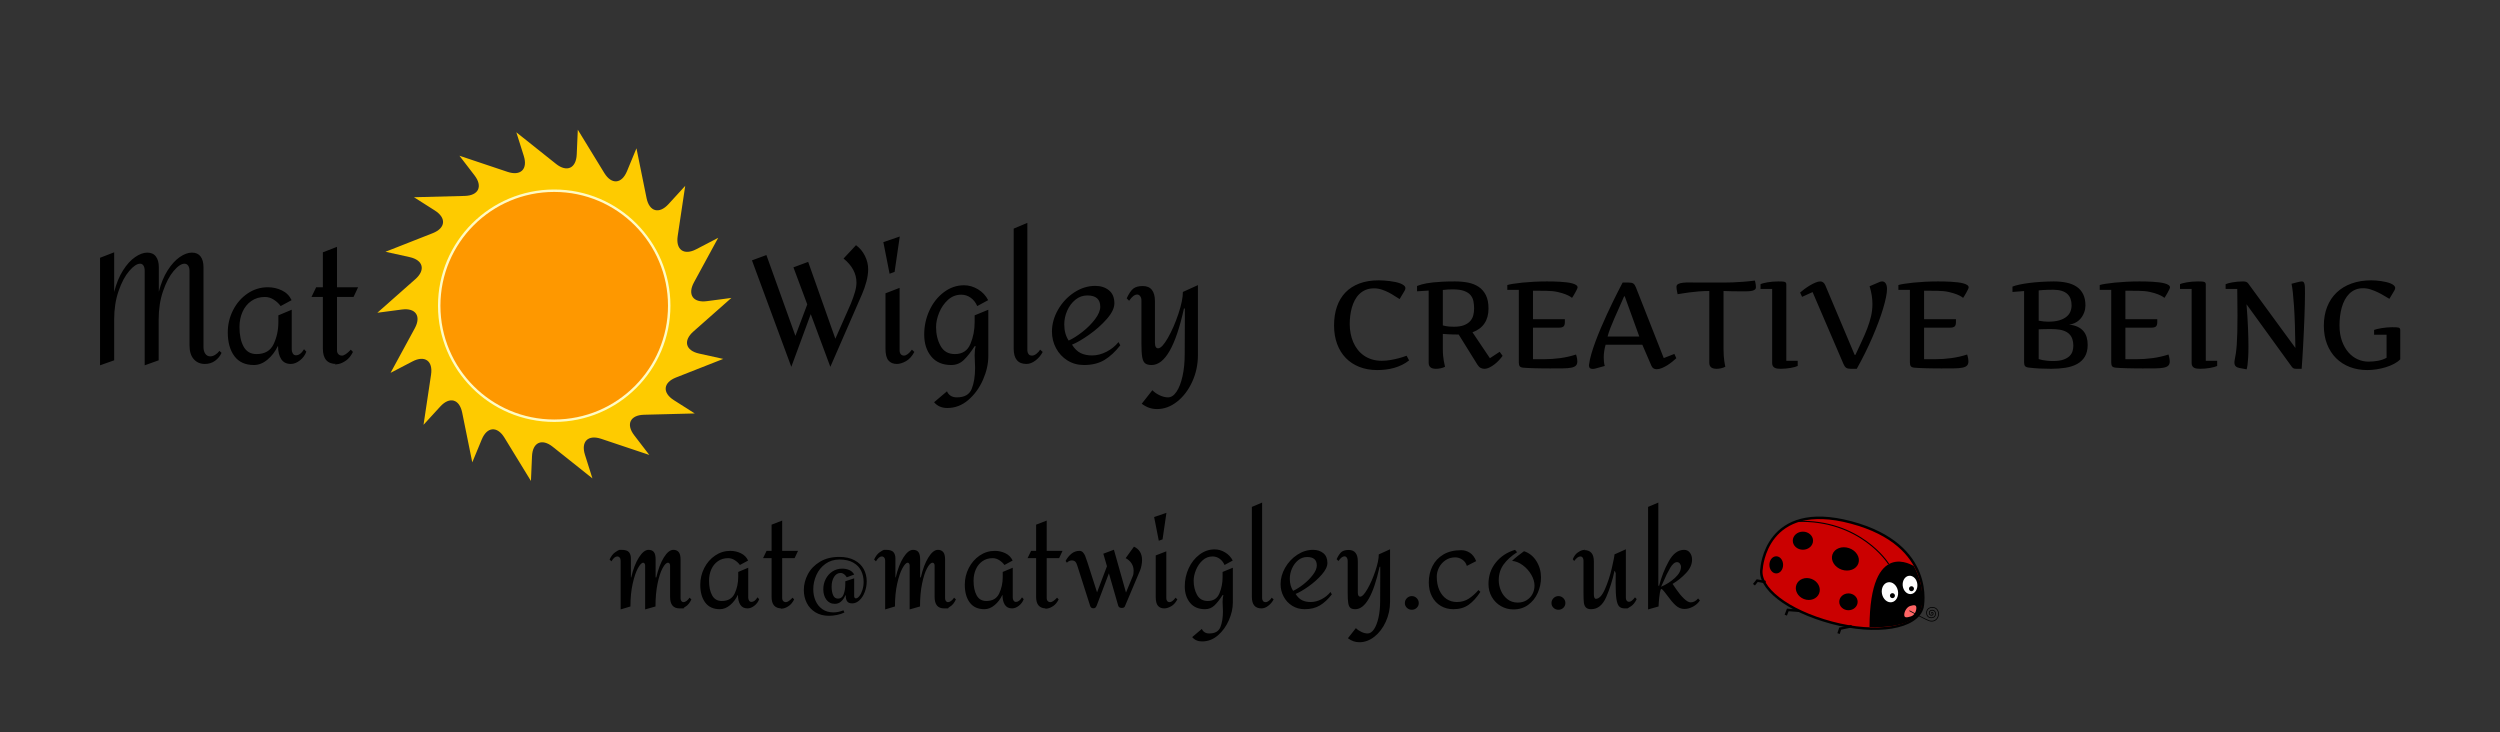<?xml version="1.0" standalone="no"?><!-- Generator: Gravit.io --><svg xmlns="http://www.w3.org/2000/svg" xmlns:xlink="http://www.w3.org/1999/xlink" style="isolation:isolate" viewBox="0 0 1024 300" width="1024" height="300"><rect x="0" y="0" width="1024" height="300" fill="#333333" stroke="none"/><defs><clipPath id="_clipPath_LHUuty5AKgzsGdeoQAmhxdN2aL77apUE"><rect width="1024" height="300"/></clipPath></defs><g clip-path="url(#_clipPath_LHUuty5AKgzsGdeoQAmhxdN2aL77apUE)"><g id="Group"><g id="Group"><path d=" M 299.581 122.027 L 284.002 135.796 C 279.752 139.553 280.796 143.592 286.335 144.817 L 296.247 147.01 L 276.9 154.62 C 271.62 156.697 271.22 160.85 276.005 163.896 L 284.57 169.348 L 263.786 169.881 C 258.115 170.027 256.318 173.792 259.774 178.292 L 265.957 186.344 L 246.243 179.736 C 240.864 177.933 237.889 180.857 239.597 186.267 L 242.654 195.948 L 226.39 182.997 C 221.952 179.463 218.156 181.193 217.911 186.86 L 217.472 197.003 L 206.618 179.271 C 203.656 174.432 199.497 174.759 197.328 180.001 L 193.447 189.383 L 189.312 169.007 C 188.184 163.447 184.164 162.332 180.333 166.516 L 173.477 174.003 L 176.561 153.443 C 177.402 147.832 174.006 145.409 168.975 148.031 L 159.972 152.722 L 169.902 134.455 C 172.611 129.471 170.249 126.033 164.625 126.776 L 154.559 128.105 L 170.138 114.336 C 174.389 110.58 173.344 106.541 167.805 105.315 L 157.894 103.122 L 177.241 95.512 C 182.52 93.435 182.921 89.283 178.135 86.236 L 169.57 80.785 L 190.355 80.251 C 196.026 80.106 197.822 76.34 194.367 71.841 L 188.183 63.789 L 207.897 70.396 C 213.276 72.199 216.251 69.275 214.543 63.866 L 211.486 54.185 L 227.75 67.136 C 232.188 70.67 235.984 68.94 236.229 63.272 L 236.668 53.13 L 247.523 70.862 C 250.484 75.7 254.643 75.373 256.812 70.131 L 260.693 60.75 L 264.828 81.125 C 265.957 86.686 269.977 87.801 273.808 83.617 L 280.663 76.129 L 277.58 96.69 C 276.738 102.3 280.135 104.723 285.166 102.102 L 294.168 97.411 L 284.238 115.677 C 281.529 120.662 283.892 124.1 289.515 123.357 L 299.581 122.027 Z " fill="rgb(254,203,0)"/><path d=" M 179.9 125.224 C 179.9 99.208 200.989 78.119 227.005 78.119 C 253.021 78.119 274.11 99.208 274.11 125.224 C 274.11 151.24 253.021 172.329 227.005 172.329 C 200.989 172.329 179.9 151.24 179.9 125.224 Z " fill="rgb(254,152,0)" vector-effect="non-scaling-stroke" stroke-width="1" stroke="rgb(255,251,196)" stroke-linejoin="miter" stroke-linecap="square" stroke-miterlimit="3"/></g><path d=" M 350.623 100.422 L 350.623 100.422 Q 352.988 102.164 354.294 104.839 L 354.294 104.839 L 354.294 104.839 Q 355.601 107.514 355.601 110.252 L 355.601 110.252 L 355.601 110.252 Q 355.601 112.616 354.885 115.322 L 354.885 115.322 L 354.885 115.322 Q 354.17 118.029 353.05 120.579 L 353.05 120.579 L 340.109 150.256 L 332.083 128.667 L 324.12 150.256 L 308.006 106.643 L 313.916 104.466 L 325.799 137.564 L 330.652 124.686 L 324.991 109.505 L 331.026 107.265 L 342.162 138.746 L 348.508 124.375 L 348.508 124.375 Q 349.566 121.761 350.188 119.615 L 350.188 119.615 L 350.188 119.615 Q 350.81 117.469 350.81 115.789 L 350.81 115.789 L 350.81 115.789 Q 350.81 110.189 345.522 105.897 L 345.522 105.897 L 350.623 100.422 Z  M 368.541 96.875 L 366.426 111.371 L 364.373 112.118 L 361.822 99.177 L 368.541 96.875 Z  M 368.479 117.904 L 368.479 143.537 L 368.479 143.537 Q 368.479 144.47 368.946 145.061 L 368.946 145.061 L 368.946 145.061 Q 369.413 145.652 370.284 145.652 L 370.284 145.652 L 370.284 145.652 Q 370.968 145.652 371.808 145.03 L 371.808 145.03 L 371.808 145.03 Q 372.648 144.408 373.519 143.226 L 373.519 143.226 L 374.514 144.159 L 374.514 144.159 Q 373.083 146.834 371.061 147.954 L 371.061 147.954 L 371.061 147.954 Q 369.039 149.074 367.359 149.074 L 367.359 149.074 L 367.359 149.074 Q 365.12 149.074 363.906 147.643 L 363.906 147.643 L 363.906 147.643 Q 362.693 146.212 362.693 142.79 L 362.693 142.79 L 362.693 120.144 L 368.479 117.904 Z  M 394.859 116.846 L 394.859 116.846 Q 397.845 116.846 400.582 118.495 L 400.582 118.495 L 400.582 118.495 Q 403.32 120.144 404.751 122.944 L 404.751 122.944 L 400.271 125.37 L 400.271 125.37 Q 399.338 123.192 397.596 121.948 L 397.596 121.948 L 397.596 121.948 Q 395.854 120.704 393.739 120.704 L 393.739 120.704 L 393.739 120.704 Q 390.628 120.704 388.295 122.819 L 388.295 122.819 L 388.295 122.819 Q 385.962 124.934 384.686 128.045 L 384.686 128.045 L 384.686 128.045 Q 383.411 131.156 383.411 133.956 L 383.411 133.956 L 383.411 133.956 Q 383.411 138.311 385.246 141.67 L 385.246 141.67 L 385.246 141.67 Q 387.082 145.03 391.126 145.03 L 391.126 145.03 L 391.126 145.03 Q 395.73 145.03 397.472 140.893 L 397.472 140.893 L 397.472 140.893 Q 399.214 136.755 399.214 131.965 L 399.214 131.965 L 399.214 129.165 L 404.813 126.863 L 404.813 145.901 L 404.813 145.901 Q 404.813 150.567 402.636 155.545 L 402.636 155.545 L 402.636 155.545 Q 400.458 160.522 396.632 163.819 L 396.632 163.819 L 396.632 163.819 Q 392.806 167.117 388.015 167.117 L 388.015 167.117 L 388.015 167.117 Q 384.593 167.117 382.602 164.752 L 382.602 164.752 L 387.891 160.273 L 387.891 160.273 Q 388.326 161.393 389.353 162.077 L 389.353 162.077 L 389.353 162.077 Q 390.379 162.762 391.935 162.762 L 391.935 162.762 L 391.935 162.762 Q 396.601 162.762 398.001 159.309 L 398.001 159.309 L 398.001 159.309 Q 399.4 155.856 399.4 150.629 L 399.4 150.629 L 399.214 145.528 L 399.214 145.528 Q 399.214 143.226 399.649 141.795 L 399.649 141.795 L 399.214 141.795 L 399.214 141.795 Q 396.912 145.403 394.765 147.456 L 394.765 147.456 L 394.765 147.456 Q 392.619 149.51 389.633 149.51 L 389.633 149.51 L 389.633 149.51 Q 384.282 149.51 381.42 145.994 L 381.42 145.994 L 381.42 145.994 Q 378.558 142.479 378.558 137.066 L 378.558 137.066 L 378.558 137.066 Q 378.558 131.778 380.705 127.143 L 380.705 127.143 L 380.705 127.143 Q 382.851 122.508 386.615 119.677 L 386.615 119.677 L 386.615 119.677 Q 390.379 116.846 394.859 116.846 L 394.859 116.846 Z  M 420.803 91.276 L 420.803 143.537 L 420.803 143.537 Q 420.803 144.283 421.238 144.968 L 421.238 144.968 L 421.238 144.968 Q 421.674 145.652 422.731 145.652 L 422.731 145.652 L 422.731 145.652 Q 423.602 145.652 424.567 144.875 L 424.567 144.875 L 424.567 144.875 Q 425.531 144.097 426.029 143.226 L 426.029 143.226 L 427.086 144.159 L 427.086 144.159 Q 426.029 146.212 424.162 147.643 L 424.162 147.643 L 424.162 147.643 Q 422.296 149.074 420.429 149.074 L 420.429 149.074 L 420.429 149.074 Q 415.203 149.074 415.203 142.79 L 415.203 142.79 L 415.203 93.64 L 420.803 91.276 Z  M 448.613 117.095 L 448.613 117.095 Q 451.973 117.095 454.212 118.9 L 454.212 118.9 L 454.212 118.9 Q 456.452 120.704 456.452 124.25 L 456.452 124.25 L 456.452 124.25 Q 456.452 127.112 453.372 130.627 L 453.372 130.627 L 453.372 130.627 Q 450.293 134.142 446.155 137.066 L 446.155 137.066 L 446.155 137.066 Q 442.018 139.991 439.094 141.173 L 439.094 141.173 L 439.094 141.173 Q 440.649 143.661 442.64 144.626 L 442.64 144.626 L 442.64 144.626 Q 444.631 145.59 447.306 145.59 L 447.306 145.59 L 447.306 145.59 Q 450.293 145.59 453.248 144.066 L 453.248 144.066 L 453.248 144.066 Q 456.203 142.541 458.132 140.115 L 458.132 140.115 L 458.878 141.422 L 458.878 141.422 Q 455.83 145.341 452.408 147.425 L 452.408 147.425 L 452.408 147.425 Q 448.986 149.51 444.009 149.51 L 444.009 149.51 L 444.009 149.51 Q 440.214 149.51 437.227 147.643 L 437.227 147.643 L 437.227 147.643 Q 434.241 145.777 432.561 142.635 L 432.561 142.635 L 432.561 142.635 Q 430.881 139.493 430.881 135.822 L 430.881 135.822 L 430.881 135.822 Q 430.881 131.218 433.37 126.863 L 433.37 126.863 L 433.37 126.863 Q 435.859 122.508 439.965 119.802 L 439.965 119.802 L 439.965 119.802 Q 444.071 117.095 448.613 117.095 L 448.613 117.095 Z  M 445.378 121.015 L 445.378 121.015 Q 442.64 121.015 440.494 122.757 L 440.494 122.757 L 440.494 122.757 Q 438.347 124.499 437.134 127.236 L 437.134 127.236 L 437.134 127.236 Q 435.921 129.974 435.921 132.898 L 435.921 132.898 L 435.921 132.898 Q 435.921 136.755 437.725 139.493 L 437.725 139.493 L 437.725 139.493 Q 440.338 138.311 443.387 135.916 L 443.387 135.916 L 443.387 135.916 Q 446.435 133.52 448.551 130.721 L 448.551 130.721 L 448.551 130.721 Q 450.666 127.921 450.666 125.619 L 450.666 125.619 L 450.666 125.619 Q 450.666 121.015 445.378 121.015 L 445.378 121.015 Z  M 490.671 116.784 L 490.671 145.403 L 490.671 145.403 Q 490.671 151.252 488.338 156.353 L 488.338 156.353 L 488.338 156.353 Q 486.004 161.455 482.147 164.504 L 482.147 164.504 L 482.147 164.504 Q 478.29 167.552 473.935 167.552 L 473.935 167.552 L 473.935 167.552 Q 472.255 167.552 470.762 167.054 L 470.762 167.054 L 470.762 167.054 Q 469.268 166.557 467.651 165.375 L 467.651 165.375 L 472.006 159.837 L 472.006 159.837 Q 473.312 161.144 475.086 161.953 L 475.086 161.953 L 475.086 161.953 Q 476.859 162.762 478.414 162.762 L 478.414 162.762 L 478.414 162.762 Q 480.343 162.762 481.898 160.46 L 481.898 160.46 L 481.898 160.46 Q 483.454 158.158 484.356 154.114 L 484.356 154.114 L 484.356 154.114 Q 485.258 150.07 485.258 144.968 L 485.258 144.968 L 485.258 144.968 Q 485.258 133.396 485.32 130.098 L 485.32 130.098 L 485.32 126.365 L 484.947 126.365 L 484.947 126.365 Q 479.845 149.51 471.695 149.51 L 471.695 149.51 L 471.695 149.51 Q 469.891 149.51 469.02 148.794 L 469.02 148.794 L 469.02 148.794 Q 468.149 148.079 467.837 146.212 L 467.837 146.212 L 467.837 146.212 Q 467.526 144.346 467.526 140.551 L 467.526 140.551 L 467.526 123.006 L 467.526 123.006 Q 467.526 122.01 467.029 121.326 L 467.029 121.326 L 467.029 121.326 Q 466.531 120.642 465.784 120.642 L 465.784 120.642 L 465.784 120.642 Q 464.229 120.642 462.487 123.192 L 462.487 123.192 L 461.492 122.197 L 461.492 122.197 Q 462.86 119.273 464.198 118.215 L 464.198 118.215 L 464.198 118.215 Q 465.536 117.158 468.086 117.158 L 468.086 117.158 L 468.086 117.158 Q 470.575 117.158 471.819 118.744 L 471.819 118.744 L 471.819 118.744 Q 473.064 120.331 473.064 123.379 L 473.064 123.379 L 473.064 140.364 L 473.064 140.364 Q 473.064 142.666 474.37 142.666 L 474.37 142.666 L 474.37 142.666 Q 475.926 142.666 478.352 138.435 L 478.352 138.435 L 478.352 138.435 Q 480.778 134.205 482.645 128.636 L 482.645 128.636 L 482.645 128.636 Q 484.511 123.068 484.511 119.584 L 484.511 119.584 L 490.671 116.784 Z  M 40.977 105.585 L 46.763 103.346 L 46.763 119.584 L 46.763 119.584 Q 48.069 114.42 50.371 110.78 L 50.371 110.78 L 50.371 110.78 Q 52.673 107.141 55.348 105.305 L 55.348 105.305 L 55.348 105.305 Q 58.024 103.47 60.326 103.47 L 60.326 103.47 L 60.326 103.47 Q 62.69 103.47 63.872 105.088 L 63.872 105.088 L 63.872 105.088 Q 65.054 106.705 65.054 109.381 L 65.054 109.381 L 65.054 119.522 L 65.054 119.522 Q 66.361 114.358 68.663 110.749 L 68.663 110.749 L 68.663 110.749 Q 70.965 107.141 73.609 105.305 L 73.609 105.305 L 73.609 105.305 Q 76.253 103.47 78.617 103.47 L 78.617 103.47 L 78.617 103.47 Q 80.981 103.47 82.163 105.057 L 82.163 105.057 L 82.163 105.057 Q 83.345 106.643 83.345 109.381 L 83.345 109.381 L 83.345 142.106 L 83.345 142.106 Q 83.345 143.848 84.092 144.906 L 84.092 144.906 L 84.092 144.906 Q 84.839 145.963 86.145 145.963 L 86.145 145.963 L 86.145 145.963 Q 87.141 145.963 88.167 145.31 L 88.167 145.31 L 88.167 145.31 Q 89.194 144.657 89.878 143.724 L 89.878 143.724 L 90.749 144.532 L 90.749 144.532 Q 89.878 146.461 88.105 147.768 L 88.105 147.768 L 88.105 147.768 Q 86.332 149.074 83.905 149.074 L 83.905 149.074 L 83.905 149.074 Q 81.106 149.074 79.364 147.114 L 79.364 147.114 L 79.364 147.114 Q 77.622 145.155 77.622 141.422 L 77.622 141.422 L 77.622 110.998 L 77.622 110.998 Q 77.622 109.567 77.062 108.79 L 77.062 108.79 L 77.062 108.79 Q 76.502 108.012 75.569 108.012 L 75.569 108.012 L 75.569 108.012 Q 73.64 108.012 71.12 110.998 L 71.12 110.998 L 71.12 110.998 Q 68.6 113.985 66.796 119.211 L 66.796 119.211 L 66.796 119.211 Q 64.992 124.437 64.992 130.845 L 64.992 130.845 L 64.992 147.581 L 59.268 149.634 L 59.268 110.998 L 59.268 110.998 Q 59.268 109.567 58.77 108.79 L 58.77 108.79 L 58.77 108.79 Q 58.273 108.012 57.402 108.012 L 57.402 108.012 L 57.402 108.012 Q 55.473 108.012 52.922 110.998 L 52.922 110.998 L 52.922 110.998 Q 50.371 113.985 48.567 119.211 L 48.567 119.211 L 48.567 119.211 Q 46.763 124.437 46.763 130.845 L 46.763 130.845 L 46.763 147.581 L 40.977 149.634 L 40.977 105.585 Z  M 109.725 117.655 L 109.725 117.655 Q 112.773 117.655 115.48 118.962 L 115.48 118.962 L 115.48 118.962 Q 118.186 120.268 119.43 122.944 L 119.43 122.944 L 114.951 125.37 L 114.951 125.37 Q 113.956 123.939 112.213 122.788 L 112.213 122.788 L 112.213 122.788 Q 110.471 121.637 108.481 121.637 L 108.481 121.637 L 108.481 121.637 Q 105.308 121.637 102.943 123.286 L 102.943 123.286 L 102.943 123.286 Q 100.579 124.934 99.335 127.734 L 99.335 127.734 L 99.335 127.734 Q 98.091 130.534 98.091 133.956 L 98.091 133.956 L 98.091 133.956 Q 98.091 138.871 99.77 141.95 L 99.77 141.95 L 99.77 141.95 Q 101.45 145.03 105.059 145.03 L 105.059 145.03 L 105.059 145.03 Q 110.16 145.03 112.089 140.924 L 112.089 140.924 L 112.089 140.924 Q 114.018 136.818 114.018 131.965 L 114.018 131.965 L 114.018 129.165 L 119.493 126.863 L 119.493 143.226 L 119.493 143.226 Q 119.493 144.035 119.928 144.781 L 119.928 144.781 L 119.928 144.781 Q 120.364 145.528 121.235 145.528 L 121.235 145.528 L 121.235 145.528 Q 123.039 145.528 124.532 143.039 L 124.532 143.039 L 125.465 144.035 L 125.465 144.035 Q 124.719 146.15 122.852 147.612 L 122.852 147.612 L 122.852 147.612 Q 120.986 149.074 119.119 149.074 L 119.119 149.074 L 119.119 149.074 Q 116.444 149.074 115.169 147.083 L 115.169 147.083 L 115.169 147.083 Q 113.893 145.092 113.893 141.795 L 113.893 141.795 L 113.769 141.795 L 113.769 141.795 Q 112.213 145.092 109.569 147.301 L 109.569 147.301 L 109.569 147.301 Q 106.925 149.51 104.001 149.51 L 104.001 149.51 L 104.001 149.51 Q 98.713 149.51 96.006 145.87 L 96.006 145.87 L 96.006 145.87 Q 93.3 142.23 93.3 136.133 L 93.3 136.133 L 93.3 136.133 Q 93.3 131.28 95.478 127.019 L 95.478 127.019 L 95.478 127.019 Q 97.655 122.757 101.419 120.206 L 101.419 120.206 L 101.419 120.206 Q 105.183 117.655 109.725 117.655 L 109.725 117.655 Z  M 138.033 101.106 L 138.033 117.655 L 146.681 117.655 L 144.814 121.637 L 138.033 121.637 L 138.033 143.537 L 138.033 143.537 Q 138.033 144.47 138.593 145.061 L 138.593 145.061 L 138.593 145.061 Q 139.153 145.652 140.086 145.652 L 140.086 145.652 L 140.086 145.652 Q 141.393 145.652 143.695 143.226 L 143.695 143.226 L 144.566 144.159 L 144.566 144.159 Q 143.383 146.523 141.735 147.674 L 141.735 147.674 L 141.735 147.674 Q 140.086 148.825 138.624 149.105 L 138.624 149.105 L 138.624 149.105 Q 137.162 149.385 137.162 149.136 L 137.162 149.136 L 137.162 149.136 Q 137.224 149.136 137.349 149.105 L 137.349 149.105 L 137.349 149.105 Q 137.473 149.074 137.722 149.074 L 137.722 149.074 L 137.722 149.074 Q 132.247 149.074 132.247 142.79 L 132.247 142.79 L 132.247 121.637 L 127.581 121.637 L 129.509 117.655 L 132.247 117.655 L 132.247 103.346 L 138.033 101.106 Z " fill-rule="evenodd" fill="rgb(0,0,0)"/><path d=" M 841.142 115.27 L 841.142 115.27 L 841.142 115.27 Q 844.055 115.27 846.461 115.776 L 846.461 115.776 L 846.461 115.776 Q 848.868 116.282 850.596 117.442 L 850.596 117.442 L 850.596 117.442 Q 852.323 118.602 853.261 120.503 L 853.261 120.503 L 853.261 120.503 Q 854.199 122.403 854.199 125.192 L 854.199 125.192 L 854.199 125.192 Q 854.199 125.809 854.063 126.574 L 854.063 126.574 L 854.063 126.574 Q 853.928 127.34 853.607 128.154 L 853.607 128.154 L 853.607 128.154 Q 853.286 128.969 852.78 129.746 L 852.78 129.746 L 852.78 129.746 Q 852.274 130.524 851.534 131.19 L 851.534 131.19 L 851.534 131.19 Q 850.793 131.857 849.793 132.326 L 849.793 132.326 L 849.793 132.326 Q 848.794 132.794 847.51 132.967 L 847.51 132.967 L 847.51 132.967 Q 849.608 133.189 851.052 133.881 L 851.052 133.881 L 851.052 133.881 Q 852.496 134.572 853.397 135.658 L 853.397 135.658 L 853.397 135.658 Q 854.298 136.744 854.705 138.151 L 854.705 138.151 L 854.705 138.151 Q 855.112 139.558 855.112 141.211 L 855.112 141.211 L 855.112 141.211 Q 855.112 144.149 853.965 146.061 L 853.965 146.061 L 853.965 146.061 Q 852.817 147.974 850.793 149.085 L 850.793 149.085 L 850.793 149.085 Q 848.769 150.196 846.042 150.628 L 846.042 150.628 L 846.042 150.628 Q 843.314 151.06 840.179 151.06 L 840.179 151.06 L 840.179 151.06 Q 837.662 151.06 835.477 150.949 L 835.477 150.949 L 835.477 150.949 Q 833.293 150.838 830.998 150.566 L 830.998 150.566 L 830.998 150.566 Q 829.887 150.443 829.48 149.974 L 829.48 149.974 L 829.48 149.974 Q 829.072 149.505 829.072 148.443 L 829.072 148.443 L 829.072 119.219 L 824.309 119.589 L 824.309 117.392 L 824.309 117.392 Q 825.444 116.924 827.283 116.541 L 827.283 116.541 L 827.283 116.541 Q 829.122 116.158 831.38 115.875 L 831.38 115.875 L 831.38 115.875 Q 833.639 115.591 836.144 115.443 L 836.144 115.443 L 836.144 115.443 Q 838.649 115.294 841.142 115.27 Z  M 841.957 134.843 L 841.957 134.843 L 841.957 134.843 Q 841.191 134.794 840.476 134.794 L 840.476 134.794 L 840.476 134.794 Q 839.76 134.794 839.069 134.794 L 839.069 134.794 L 839.069 134.794 Q 838.205 134.794 837.477 134.806 L 837.477 134.806 L 837.477 134.806 Q 836.749 134.818 836.206 134.843 L 836.206 134.843 L 836.206 134.843 Q 835.564 134.868 835.045 134.893 L 835.045 134.893 L 835.045 147.086 L 835.045 147.086 Q 835.712 147.308 836.6 147.481 L 836.6 147.481 L 836.6 147.481 Q 837.366 147.629 838.452 147.752 L 838.452 147.752 L 838.452 147.752 Q 839.538 147.876 840.945 147.876 L 840.945 147.876 L 840.945 147.876 Q 843.561 147.876 845.19 147.296 L 845.19 147.296 L 845.19 147.296 Q 846.819 146.716 847.72 145.802 L 847.72 145.802 L 847.72 145.802 Q 848.621 144.889 848.929 143.778 L 848.929 143.778 L 848.929 143.778 Q 849.238 142.668 849.238 141.606 L 849.238 141.606 L 849.238 141.606 Q 849.238 140.15 848.855 138.953 L 848.855 138.953 L 848.855 138.953 Q 848.473 137.756 847.621 136.879 L 847.621 136.879 L 847.621 136.879 Q 846.77 136.003 845.375 135.485 L 845.375 135.485 L 845.375 135.485 Q 843.981 134.967 841.957 134.843 Z  M 841.093 118.676 L 841.093 118.676 L 841.093 118.676 Q 839.809 118.676 838.699 118.713 L 838.699 118.713 L 838.699 118.713 Q 837.588 118.75 836.773 118.799 L 836.773 118.799 L 836.773 118.799 Q 835.959 118.849 835.502 118.898 L 835.502 118.898 L 835.502 118.898 Q 835.045 118.947 835.045 118.972 L 835.045 118.972 L 835.045 131.363 L 835.045 131.363 Q 836.23 131.585 837.181 131.671 L 837.181 131.671 L 837.181 131.671 Q 838.131 131.758 838.921 131.758 L 838.921 131.758 L 838.921 131.758 Q 841.586 131.758 843.413 131.227 L 843.413 131.227 L 843.413 131.227 Q 845.239 130.696 846.375 129.783 L 846.375 129.783 L 846.375 129.783 Q 847.51 128.87 848.016 127.66 L 848.016 127.66 L 848.016 127.66 Q 848.522 126.451 848.522 125.093 L 848.522 125.093 L 848.522 125.093 Q 848.522 123.613 848.103 122.428 L 848.103 122.428 L 848.103 122.428 Q 847.683 121.243 846.794 120.416 L 846.794 120.416 L 846.794 120.416 Q 845.906 119.589 844.499 119.145 L 844.499 119.145 L 844.499 119.145 Q 843.092 118.701 841.093 118.676 Z  M 866.689 150.615 L 866.689 150.615 L 866.689 150.615 Q 865.529 150.517 865.146 150.035 L 865.146 150.035 L 865.146 150.035 Q 864.763 149.554 864.763 148.493 L 864.763 148.493 L 864.763 118.725 L 860.049 118.725 L 860.049 116.751 L 860.049 116.751 Q 860.79 116.504 862.406 116.245 L 862.406 116.245 L 862.406 116.245 Q 864.023 115.986 866.195 115.763 L 866.195 115.763 L 866.195 115.763 Q 868.367 115.541 870.959 115.406 L 870.959 115.406 L 870.959 115.406 Q 873.55 115.27 876.241 115.27 L 876.241 115.27 L 876.241 115.27 Q 877.401 115.27 878.796 115.294 L 878.796 115.294 L 878.796 115.294 Q 880.19 115.319 881.585 115.406 L 881.585 115.406 L 881.585 115.406 Q 882.979 115.492 884.287 115.64 L 884.287 115.64 L 884.287 115.64 Q 885.596 115.788 886.608 116.06 L 886.608 116.06 L 886.608 116.06 Q 887.62 116.331 888.224 116.738 L 888.224 116.738 L 888.224 116.738 Q 888.829 117.146 888.829 117.713 L 888.829 117.713 L 888.829 117.713 Q 888.829 117.96 888.52 118.602 L 888.52 118.602 L 888.52 118.602 Q 888.212 119.244 887.817 119.947 L 887.817 119.947 L 887.817 119.947 Q 887.422 120.651 887.052 121.255 L 887.052 121.255 L 887.052 121.255 Q 886.682 121.86 886.558 122.008 L 886.558 122.008 L 886.558 122.008 Q 886.558 121.983 885.904 121.539 L 885.904 121.539 L 885.904 121.539 Q 885.25 121.095 883.93 120.564 L 883.93 120.564 L 883.93 120.564 Q 882.609 120.034 880.634 119.589 L 880.634 119.589 L 880.634 119.589 Q 878.66 119.145 876.043 119.12 L 876.043 119.12 L 870.564 119.071 L 870.564 130.746 L 883.621 130.746 L 883.621 131.947 L 883.621 131.947 Q 883.621 133.246 883.066 133.723 L 883.066 133.723 L 883.066 133.723 Q 882.51 134.201 881.301 134.201 L 881.301 134.201 L 870.564 134.201 L 870.564 147.135 L 875.031 147.135 L 875.031 147.135 Q 878.339 147.135 881.671 146.691 L 881.671 146.691 L 881.671 146.691 Q 885.003 146.247 888.212 145.21 L 888.212 145.21 L 888.212 145.21 Q 888.212 145.235 888.286 145.469 L 888.286 145.469 L 888.286 145.469 Q 888.36 145.704 888.459 146.098 L 888.459 146.098 L 888.459 146.098 Q 888.558 146.493 888.644 146.999 L 888.644 146.999 L 888.644 146.999 Q 888.73 147.505 888.73 147.999 L 888.73 147.999 L 888.73 147.999 Q 888.73 149.159 888.138 149.751 L 888.138 149.751 L 888.138 149.751 Q 887.546 150.344 886.237 150.603 L 886.237 150.603 L 886.237 150.603 Q 884.929 150.862 882.794 150.887 L 882.794 150.887 L 882.794 150.887 Q 880.659 150.912 877.598 150.912 L 877.598 150.912 L 877.598 150.912 Q 875.92 150.912 874.229 150.887 L 874.229 150.887 L 874.229 150.887 Q 872.538 150.862 871.07 150.825 L 871.07 150.825 L 871.07 150.825 Q 869.601 150.788 868.453 150.726 L 868.453 150.726 L 868.453 150.726 Q 867.306 150.665 866.689 150.615 Z  M 897.69 148.69 L 897.69 118.355 L 892.926 118.355 L 892.926 116.405 L 892.926 116.405 Q 893.297 116.208 894.037 116.01 L 894.037 116.01 L 894.037 116.01 Q 894.778 115.813 895.753 115.64 L 895.753 115.64 L 895.753 115.64 Q 896.727 115.467 897.888 115.369 L 897.888 115.369 L 897.888 115.369 Q 899.048 115.27 900.257 115.27 L 900.257 115.27 L 900.257 115.27 Q 901.244 115.27 901.874 115.307 L 901.874 115.307 L 901.874 115.307 Q 902.503 115.344 902.861 115.48 L 902.861 115.48 L 902.861 115.48 Q 903.219 115.615 903.355 115.862 L 903.355 115.862 L 903.355 115.862 Q 903.491 116.109 903.491 116.553 L 903.491 116.553 L 903.491 147.777 L 908.156 147.777 L 908.156 149.9 L 908.156 149.9 Q 907.711 150.122 906.946 150.332 L 906.946 150.332 L 906.946 150.332 Q 906.181 150.541 905.243 150.702 L 905.243 150.702 L 905.243 150.702 Q 904.305 150.862 903.256 150.961 L 903.256 150.961 L 903.256 150.961 Q 902.207 151.06 901.22 151.06 L 901.22 151.06 L 901.22 151.06 Q 900.455 151.06 899.813 150.973 L 899.813 150.973 L 899.813 150.973 Q 899.171 150.887 898.702 150.628 L 898.702 150.628 L 898.702 150.628 Q 898.233 150.369 897.962 149.912 L 897.962 149.912 L 897.962 149.912 Q 897.69 149.455 897.69 148.69 L 897.69 148.69 Z  M 920.818 116.035 L 940.194 142.519 L 940.194 142.519 Q 940.07 132.005 939.626 125.39 L 939.626 125.39 L 939.626 125.39 Q 939.182 118.775 938.614 116.232 L 938.614 116.232 L 938.614 116.232 Q 938.639 116.232 938.762 116.195 L 938.762 116.195 L 938.762 116.195 Q 938.886 116.158 940.564 115.714 L 940.564 115.714 L 940.564 115.714 Q 942.242 115.27 942.81 115.27 L 942.81 115.27 L 942.81 115.27 Q 943.279 115.27 943.538 115.529 L 943.538 115.529 L 943.538 115.529 Q 943.797 115.788 943.933 116.368 L 943.933 116.368 L 943.933 116.368 Q 944.069 116.948 944.094 117.886 L 944.094 117.886 L 944.094 117.886 Q 944.118 118.824 944.118 120.182 L 944.118 120.182 L 944.118 120.182 Q 944.118 122.107 944.057 124.6 L 944.057 124.6 L 944.057 124.6 Q 943.995 127.093 943.896 129.857 L 943.896 129.857 L 943.896 129.857 Q 943.797 132.622 943.662 135.534 L 943.662 135.534 L 943.662 135.534 Q 943.526 138.447 943.378 141.236 L 943.378 141.236 L 943.378 141.236 Q 943.23 144.025 943.069 146.543 L 943.069 146.543 L 943.069 146.543 Q 942.909 149.06 942.761 151.06 L 942.761 151.06 L 940.49 151.06 L 940.49 151.06 Q 939.725 151.06 939.379 150.85 L 939.379 150.85 L 939.379 150.85 Q 939.034 150.64 938.713 150.22 L 938.713 150.22 L 920.176 124.625 L 920.176 124.625 Q 920.62 130.153 920.793 134.572 L 920.793 134.572 L 920.793 134.572 Q 920.966 138.99 920.966 141.927 L 920.966 141.927 L 920.966 141.927 Q 920.966 144.766 920.842 146.555 L 920.842 146.555 L 920.842 146.555 Q 920.719 148.345 920.596 149.406 L 920.596 149.406 L 920.596 149.406 Q 920.423 150.64 920.225 151.282 L 920.225 151.282 L 917.189 150.714 L 917.189 150.714 Q 916.227 150.517 915.721 149.998 L 915.721 149.998 L 915.721 149.998 Q 915.215 149.48 915.215 148.493 L 915.215 148.493 L 915.215 148.493 Q 915.215 148.221 915.252 147.9 L 915.252 147.9 L 915.252 147.9 Q 915.289 147.579 915.363 147.234 L 915.363 147.234 L 915.363 147.234 Q 915.61 146.074 915.82 144.63 L 915.82 144.63 L 915.82 144.63 Q 916.029 143.186 916.177 141.113 L 916.177 141.113 L 916.177 141.113 Q 916.326 139.039 916.4 136.139 L 916.4 136.139 L 916.4 136.139 Q 916.474 133.239 916.474 129.191 L 916.474 129.191 L 916.474 129.191 Q 916.474 126.007 916.424 123.415 L 916.424 123.415 L 916.424 123.415 Q 916.375 120.823 916.375 118.355 L 916.375 118.355 L 911.611 118.355 L 911.611 116.405 L 911.611 116.405 Q 911.957 116.232 912.66 116.035 L 912.66 116.035 L 912.66 116.035 Q 913.364 115.837 914.314 115.665 L 914.314 115.665 L 914.314 115.665 Q 915.264 115.492 916.387 115.381 L 916.387 115.381 L 916.387 115.381 Q 917.51 115.27 918.695 115.27 L 918.695 115.27 L 918.695 115.27 Q 919.46 115.27 919.966 115.43 L 919.966 115.43 L 919.966 115.43 Q 920.472 115.591 920.818 116.035 L 920.818 116.035 Z  M 958.261 133.276 L 958.261 133.276 L 958.261 133.276 Q 958.261 136.901 959.261 139.663 L 959.261 139.663 L 959.261 139.663 Q 960.261 142.425 961.902 144.312 L 961.902 144.312 L 961.902 144.312 Q 963.543 146.199 965.679 147.161 L 965.679 147.161 L 965.679 147.161 Q 967.814 148.122 970.084 148.122 L 970.084 148.122 L 970.084 148.122 Q 972.182 148.122 974.083 147.765 L 974.083 147.765 L 974.083 147.765 Q 975.984 147.408 977.539 146.546 L 977.539 146.546 L 977.539 137.114 L 972.429 137.114 L 972.429 135.139 L 972.429 135.139 Q 972.8 134.967 973.639 134.769 L 973.639 134.769 L 973.639 134.769 Q 974.478 134.572 975.515 134.399 L 975.515 134.399 L 975.515 134.399 Q 976.551 134.226 977.674 134.127 L 977.674 134.127 L 977.674 134.127 Q 978.797 134.029 979.76 134.029 L 979.76 134.029 L 979.76 134.029 Q 980.747 134.029 981.401 134.053 L 981.401 134.053 L 981.401 134.053 Q 982.056 134.078 982.45 134.189 L 982.45 134.189 L 982.45 134.189 Q 982.845 134.3 982.993 134.559 L 982.993 134.559 L 982.993 134.559 Q 983.142 134.818 983.142 135.287 L 983.142 135.287 L 983.142 147.184 L 983.142 147.184 Q 982.105 148.246 980.55 149.06 L 980.55 149.06 L 980.55 149.06 Q 978.995 149.875 977.168 150.43 L 977.168 150.43 L 977.168 150.43 Q 975.342 150.986 973.392 151.282 L 973.392 151.282 L 973.392 151.282 Q 971.442 151.578 969.64 151.578 L 969.64 151.578 L 969.64 151.578 Q 965.765 151.578 962.507 150.332 L 962.507 150.332 L 962.507 150.332 Q 959.249 149.085 956.879 146.728 L 956.879 146.728 L 956.879 146.728 Q 954.51 144.371 953.177 141.001 L 953.177 141.001 L 953.177 141.001 Q 951.844 137.632 951.844 133.387 L 951.844 133.387 L 951.844 133.387 Q 951.844 129.092 953.214 125.649 L 953.214 125.649 L 953.214 125.649 Q 954.584 122.206 957.114 119.799 L 957.114 119.799 L 957.114 119.799 Q 959.644 117.392 963.235 116.109 L 963.235 116.109 L 963.235 116.109 Q 966.826 114.825 971.269 114.825 L 971.269 114.825 L 971.269 114.825 Q 972.108 114.825 973.17 114.9 L 973.17 114.9 L 973.17 114.9 Q 974.231 114.974 975.317 115.134 L 975.317 115.134 L 975.317 115.134 Q 976.403 115.294 977.44 115.541 L 977.44 115.541 L 977.44 115.541 Q 978.477 115.788 979.279 116.134 L 979.279 116.134 L 979.279 116.134 Q 980.081 116.479 980.575 116.936 L 980.575 116.936 L 980.575 116.936 Q 981.068 117.392 981.068 117.96 L 981.068 117.96 L 981.068 117.96 Q 981.068 118.404 980.772 118.923 L 980.772 118.923 L 978.699 122.403 L 978.699 122.403 Q 977.884 121.959 976.687 121.218 L 976.687 121.218 L 976.687 121.218 Q 975.49 120.478 974.058 119.774 L 974.058 119.774 L 974.058 119.774 Q 972.627 119.071 971.059 118.565 L 971.059 118.565 L 971.059 118.565 Q 969.492 118.059 967.912 118.059 L 967.912 118.059 L 967.912 118.059 Q 966.135 118.059 964.741 118.651 L 964.741 118.651 L 964.741 118.651 Q 963.346 119.243 962.272 120.303 L 962.272 120.303 L 962.272 120.303 Q 961.199 121.364 960.433 122.806 L 960.433 122.806 L 960.433 122.806 Q 959.668 124.249 959.187 125.939 L 959.187 125.939 L 959.187 125.939 Q 958.706 127.628 958.484 129.502 L 958.484 129.502 L 958.484 129.502 Q 958.261 131.377 958.261 133.276 Z  M 546.431 133.288 L 546.431 133.288 L 546.431 133.288 Q 546.431 129.043 547.603 125.624 L 547.603 125.624 L 547.603 125.624 Q 548.776 122.206 551.071 119.811 L 551.071 119.811 L 551.071 119.811 Q 553.367 117.417 556.785 116.121 L 556.785 116.121 L 556.785 116.121 Q 560.204 114.825 564.721 114.825 L 564.721 114.825 L 564.721 114.825 Q 565.634 114.825 566.806 114.9 L 566.806 114.9 L 566.806 114.9 Q 567.979 114.974 569.201 115.122 L 569.201 115.122 L 569.201 115.122 Q 570.422 115.27 571.583 115.517 L 571.583 115.517 L 571.583 115.517 Q 572.743 115.763 573.644 116.121 L 573.644 116.121 L 573.644 116.121 Q 574.544 116.479 575.1 116.961 L 575.1 116.961 L 575.1 116.961 Q 575.655 117.442 575.655 118.059 L 575.655 118.059 L 575.655 118.059 Q 575.655 118.503 575.359 119.022 L 575.359 119.022 L 573.286 122.502 L 573.286 122.502 Q 572.471 122.058 571.36 121.305 L 571.36 121.305 L 571.36 121.305 Q 570.25 120.552 568.904 119.848 L 568.904 119.848 L 568.904 119.848 Q 567.559 119.145 566.017 118.627 L 566.017 118.627 L 566.017 118.627 Q 564.474 118.108 562.82 118.108 L 562.82 118.108 L 562.82 118.108 Q 560.87 118.108 559.377 118.738 L 559.377 118.738 L 559.377 118.738 Q 557.884 119.367 556.773 120.453 L 556.773 120.453 L 556.773 120.453 Q 555.662 121.539 554.909 122.983 L 554.909 122.983 L 554.909 122.983 Q 554.157 124.427 553.7 126.056 L 553.7 126.056 L 553.7 126.056 Q 553.243 127.685 553.046 129.401 L 553.046 129.401 L 553.046 129.401 Q 552.848 131.116 552.848 132.72 L 552.848 132.72 L 552.848 132.72 Q 552.848 134.695 553.206 136.583 L 553.206 136.583 L 553.206 136.583 Q 553.564 138.471 554.292 140.15 L 554.292 140.15 L 554.292 140.15 Q 555.02 141.828 556.107 143.223 L 556.107 143.223 L 556.107 143.223 Q 557.193 144.617 558.649 145.629 L 558.649 145.629 L 558.649 145.629 Q 560.105 146.641 561.932 147.209 L 561.932 147.209 L 561.932 147.209 Q 563.758 147.777 565.955 147.777 L 565.955 147.777 L 565.955 147.777 Q 567.806 147.777 569.608 147.456 L 569.608 147.456 L 569.608 147.456 Q 571.41 147.135 572.891 146.74 L 572.891 146.74 L 572.891 146.74 Q 574.594 146.296 576.149 145.704 L 576.149 145.704 L 577.161 147.629 L 577.161 147.629 Q 575.779 148.715 574.236 149.468 L 574.236 149.468 L 574.236 149.468 Q 572.693 150.22 571.027 150.689 L 571.027 150.689 L 571.027 150.689 Q 569.361 151.158 567.621 151.368 L 567.621 151.368 L 567.621 151.368 Q 565.881 151.578 564.128 151.578 L 564.128 151.578 L 564.128 151.578 Q 560.08 151.578 556.81 150.294 L 556.81 150.294 L 556.81 150.294 Q 553.54 149.011 551.232 146.629 L 551.232 146.629 L 551.232 146.629 Q 548.924 144.247 547.677 140.866 L 547.677 140.866 L 547.677 140.866 Q 546.431 137.484 546.431 133.288 Z  M 590.983 118.775 L 590.983 133.288 L 590.983 133.288 Q 591.477 133.461 592.143 133.56 L 592.143 133.56 L 592.143 133.56 Q 592.711 133.683 593.55 133.757 L 593.55 133.757 L 593.55 133.757 Q 594.389 133.831 595.5 133.831 L 595.5 133.831 L 595.5 133.831 Q 598.042 133.831 599.647 133.202 L 599.647 133.202 L 599.647 133.202 Q 601.251 132.572 602.177 131.536 L 602.177 131.536 L 602.177 131.536 Q 603.102 130.499 603.448 129.166 L 603.448 129.166 L 603.448 129.166 Q 603.793 127.833 603.793 126.402 L 603.793 126.402 L 603.793 126.402 Q 603.793 124.822 603.522 123.403 L 603.522 123.403 L 603.522 123.403 Q 603.25 121.983 602.35 120.897 L 602.35 120.897 L 602.35 120.897 Q 601.449 119.811 599.708 119.17 L 599.708 119.17 L 599.708 119.17 Q 597.968 118.528 595.031 118.528 L 595.031 118.528 L 595.031 118.528 Q 594.118 118.528 593.069 118.577 L 593.069 118.577 L 593.069 118.577 Q 592.02 118.627 590.983 118.775 L 590.983 118.775 Z  M 603.127 136.102 L 610.26 146.716 L 614.259 144.099 L 615.468 145.753 L 615.468 145.753 Q 614.901 146.543 614.061 147.468 L 614.061 147.468 L 614.061 147.468 Q 613.222 148.394 612.21 149.184 L 612.21 149.184 L 612.21 149.184 Q 611.198 149.974 610.1 150.517 L 610.1 150.517 L 610.1 150.517 Q 609.001 151.06 607.94 151.06 L 607.94 151.06 L 607.94 151.06 Q 607.224 151.06 606.496 150.702 L 606.496 150.702 L 606.496 150.702 Q 605.768 150.344 605.151 149.357 L 605.151 149.357 L 597.475 137.015 L 597.475 137.015 Q 597.178 137.015 596.524 137.015 L 596.524 137.015 L 596.524 137.015 Q 595.87 137.015 595.006 136.991 L 595.006 136.991 L 595.006 136.991 Q 594.143 136.966 593.106 136.916 L 593.106 136.916 L 593.106 136.916 Q 592.069 136.867 590.983 136.768 L 590.983 136.768 L 590.983 142.84 L 590.983 142.84 Q 590.983 144.42 591.094 145.629 L 591.094 145.629 L 591.094 145.629 Q 591.205 146.839 591.366 147.74 L 591.366 147.74 L 591.366 147.74 Q 591.526 148.641 591.674 149.245 L 591.674 149.245 L 591.674 149.245 Q 591.822 149.85 591.896 150.22 L 591.896 150.22 L 591.896 150.22 Q 591.526 150.418 591.07 150.578 L 591.07 150.578 L 591.07 150.578 Q 590.613 150.739 590.107 150.85 L 590.107 150.85 L 590.107 150.85 Q 589.601 150.961 589.107 151.01 L 589.107 151.01 L 589.107 151.01 Q 588.614 151.06 588.169 151.06 L 588.169 151.06 L 588.169 151.06 Q 587.528 151.06 586.972 150.936 L 586.972 150.936 L 586.972 150.936 Q 586.417 150.813 586.022 150.529 L 586.022 150.529 L 586.022 150.529 Q 585.627 150.245 585.405 149.776 L 585.405 149.776 L 585.405 149.776 Q 585.183 149.307 585.183 148.591 L 585.183 148.591 L 585.183 119.022 L 580.419 119.318 L 580.419 117.146 L 580.419 117.146 Q 580.74 117.047 581.209 116.862 L 581.209 116.862 L 581.209 116.862 Q 581.678 116.677 582.443 116.467 L 582.443 116.467 L 582.443 116.467 Q 583.208 116.257 584.331 116.047 L 584.331 116.047 L 584.331 116.047 Q 585.454 115.837 587.071 115.665 L 587.071 115.665 L 587.071 115.665 Q 588.688 115.492 590.884 115.381 L 590.884 115.381 L 590.884 115.381 Q 593.081 115.27 595.994 115.27 L 595.994 115.27 L 595.994 115.27 Q 598.808 115.27 601.288 115.751 L 601.288 115.751 L 601.288 115.751 Q 603.769 116.232 605.645 117.479 L 605.645 117.479 L 605.645 117.479 Q 607.521 118.725 608.607 120.885 L 608.607 120.885 L 608.607 120.885 Q 609.693 123.045 609.693 126.402 L 609.693 126.402 L 609.693 126.402 Q 609.693 130.03 608.014 132.498 L 608.014 132.498 L 608.014 132.498 Q 606.336 134.967 603.127 136.102 L 603.127 136.102 Z  M 624.033 150.615 L 624.033 150.615 L 624.033 150.615 Q 622.873 150.517 622.491 150.035 L 622.491 150.035 L 622.491 150.035 Q 622.108 149.554 622.108 148.493 L 622.108 148.493 L 622.108 118.725 L 617.394 118.725 L 617.394 116.751 L 617.394 116.751 Q 618.134 116.504 619.751 116.245 L 619.751 116.245 L 619.751 116.245 Q 621.368 115.986 623.54 115.763 L 623.54 115.763 L 623.54 115.763 Q 625.712 115.541 628.303 115.406 L 628.303 115.406 L 628.303 115.406 Q 630.895 115.27 633.585 115.27 L 633.585 115.27 L 633.585 115.27 Q 634.746 115.27 636.14 115.294 L 636.14 115.294 L 636.14 115.294 Q 637.535 115.319 638.929 115.406 L 638.929 115.406 L 638.929 115.406 Q 640.324 115.492 641.632 115.64 L 641.632 115.64 L 641.632 115.64 Q 642.94 115.788 643.952 116.06 L 643.952 116.06 L 643.952 116.06 Q 644.964 116.331 645.569 116.738 L 645.569 116.738 L 645.569 116.738 Q 646.174 117.146 646.174 117.713 L 646.174 117.713 L 646.174 117.713 Q 646.174 117.96 645.865 118.602 L 645.865 118.602 L 645.865 118.602 Q 645.557 119.244 645.162 119.947 L 645.162 119.947 L 645.162 119.947 Q 644.767 120.651 644.396 121.255 L 644.396 121.255 L 644.396 121.255 Q 644.026 121.86 643.903 122.008 L 643.903 122.008 L 643.903 122.008 Q 643.903 121.983 643.249 121.539 L 643.249 121.539 L 643.249 121.539 Q 642.595 121.095 641.274 120.564 L 641.274 120.564 L 641.274 120.564 Q 639.954 120.034 637.979 119.589 L 637.979 119.589 L 637.979 119.589 Q 636.004 119.145 633.388 119.12 L 633.388 119.12 L 627.908 119.071 L 627.908 130.746 L 640.966 130.746 L 640.966 131.947 L 640.966 131.947 Q 640.966 133.246 640.41 133.723 L 640.41 133.723 L 640.41 133.723 Q 639.855 134.201 638.645 134.201 L 638.645 134.201 L 627.908 134.201 L 627.908 147.135 L 632.376 147.135 L 632.376 147.135 Q 635.683 147.135 639.016 146.691 L 639.016 146.691 L 639.016 146.691 Q 642.348 146.247 645.557 145.21 L 645.557 145.21 L 645.557 145.21 Q 645.557 145.235 645.631 145.469 L 645.631 145.469 L 645.631 145.469 Q 645.705 145.704 645.803 146.098 L 645.803 146.098 L 645.803 146.098 Q 645.902 146.493 645.988 146.999 L 645.988 146.999 L 645.988 146.999 Q 646.075 147.505 646.075 147.999 L 646.075 147.999 L 646.075 147.999 Q 646.075 149.159 645.482 149.751 L 645.482 149.751 L 645.482 149.751 Q 644.89 150.344 643.582 150.603 L 643.582 150.603 L 643.582 150.603 Q 642.274 150.862 640.139 150.887 L 640.139 150.887 L 640.139 150.887 Q 638.004 150.912 634.943 150.912 L 634.943 150.912 L 634.943 150.912 Q 633.265 150.912 631.574 150.887 L 631.574 150.887 L 631.574 150.887 Q 629.883 150.862 628.414 150.825 L 628.414 150.825 L 628.414 150.825 Q 626.946 150.788 625.798 150.726 L 625.798 150.726 L 625.798 150.726 Q 624.65 150.665 624.033 150.615 Z  M 676.41 149.801 L 672.707 141.211 L 657.651 141.211 L 657.651 141.211 Q 657.281 142.519 657.083 143.84 L 657.083 143.84 L 657.083 143.84 Q 656.886 145.16 656.886 146.469 L 656.886 146.469 L 656.886 146.469 Q 656.886 147.382 656.985 148.246 L 656.985 148.246 L 656.985 148.246 Q 657.083 149.11 657.305 149.9 L 657.305 149.9 L 653.455 150.961 L 653.455 150.961 Q 652.863 151.109 652.344 151.109 L 652.344 151.109 L 652.344 151.109 Q 650.839 151.109 650.839 149.653 L 650.839 149.653 L 650.839 149.653 Q 650.839 149.529 650.863 149.455 L 650.863 149.455 L 650.863 149.455 Q 650.888 149.381 650.888 149.258 L 650.888 149.258 L 650.888 149.258 Q 651.11 147.407 651.814 144.975 L 651.814 144.975 L 651.814 144.975 Q 652.517 142.544 653.529 139.829 L 653.529 139.829 L 653.529 139.829 Q 654.541 137.114 655.75 134.275 L 655.75 134.275 L 655.75 134.275 Q 656.96 131.437 658.194 128.759 L 658.194 128.759 L 658.194 128.759 Q 659.428 126.081 660.588 123.711 L 660.588 123.711 L 660.588 123.711 Q 661.748 121.342 662.649 119.565 L 662.649 119.565 L 662.649 119.565 Q 663.55 117.787 664.093 116.763 L 664.093 116.763 L 664.093 116.763 Q 664.636 115.739 664.636 115.739 L 664.636 115.739 L 667.154 115.739 L 667.154 115.739 Q 667.771 115.739 668.215 115.825 L 668.215 115.825 L 668.215 115.825 Q 668.66 115.912 668.993 116.134 L 668.993 116.134 L 668.993 116.134 Q 669.326 116.356 669.585 116.751 L 669.585 116.751 L 669.585 116.751 Q 669.844 117.146 670.091 117.763 L 670.091 117.763 L 681.47 146.666 L 685.814 144.963 L 686.629 146.716 L 686.629 146.716 Q 686.011 147.283 685.074 148.061 L 685.074 148.061 L 685.074 148.061 Q 684.136 148.838 683.037 149.542 L 683.037 149.542 L 683.037 149.542 Q 681.939 150.245 680.766 150.739 L 680.766 150.739 L 680.766 150.739 Q 679.594 151.232 678.533 151.232 L 678.533 151.232 L 678.533 151.232 Q 677.841 151.232 677.298 150.912 L 677.298 150.912 L 677.298 150.912 Q 676.755 150.591 676.41 149.801 L 676.41 149.801 Z  M 665.5 121.391 L 665.229 121.391 L 665.229 121.391 Q 664.143 123.909 663.118 126.192 L 663.118 126.192 L 663.118 126.192 Q 662.094 128.475 661.193 130.524 L 661.193 130.524 L 661.193 130.524 Q 660.292 132.572 659.589 134.411 L 659.589 134.411 L 659.589 134.411 Q 658.885 136.25 658.466 137.83 L 658.466 137.83 L 671.449 137.83 L 665.5 121.391 Z  M 700.13 148.589 L 700.13 119.194 L 700.13 119.194 Q 697.81 119.194 695.749 119.368 L 695.749 119.368 L 695.749 119.368 Q 693.688 119.542 691.997 119.765 L 691.997 119.765 L 691.997 119.765 Q 690.306 119.988 689.06 120.198 L 689.06 120.198 L 689.06 120.198 Q 687.813 120.409 687.147 120.508 L 687.147 120.508 L 687.147 120.508 Q 687.147 120.483 687.085 120.186 L 687.085 120.186 L 687.085 120.186 Q 687.023 119.889 686.925 119.419 L 686.925 119.419 L 686.925 119.419 Q 686.826 118.949 686.752 118.422 L 686.752 118.422 L 686.752 118.422 Q 686.678 117.895 686.678 117.503 L 686.678 117.503 L 686.678 117.503 Q 686.678 116.695 687.406 116.315 L 687.406 116.315 L 687.406 116.315 Q 688.134 115.935 689.393 115.8 L 689.393 115.8 L 689.393 115.8 Q 690.652 115.664 692.33 115.701 L 692.33 115.701 L 692.33 115.701 Q 694.009 115.739 695.934 115.739 L 695.934 115.739 L 703.166 115.739 L 703.166 115.739 Q 704.301 115.739 705.955 115.739 L 705.955 115.739 L 705.955 115.739 Q 707.609 115.739 709.645 115.664 L 709.645 115.664 L 709.645 115.664 Q 711.681 115.59 714.014 115.416 L 714.014 115.416 L 714.014 115.416 Q 716.346 115.242 718.79 114.92 L 718.79 114.92 L 718.79 114.92 L 718.79 114.92 Q 718.79 114.945 718.864 115.18 L 718.864 115.18 L 718.864 115.18 Q 718.938 115.416 719.012 115.798 L 719.012 115.798 L 719.012 115.798 Q 719.086 116.18 719.16 116.658 L 719.16 116.658 L 719.16 116.658 Q 719.234 117.136 719.234 117.65 L 719.234 117.65 L 719.234 117.65 Q 719.234 118.263 718.802 118.606 L 718.802 118.606 L 718.802 118.606 Q 718.37 118.949 717.655 119.109 L 717.655 119.109 L 717.655 119.109 Q 716.939 119.269 716.013 119.306 L 716.013 119.306 L 716.013 119.306 Q 715.088 119.343 714.076 119.343 L 714.076 119.343 L 714.076 119.343 Q 711.262 119.343 709.312 119.294 L 709.312 119.294 L 709.312 119.294 Q 707.362 119.244 705.955 119.194 L 705.955 119.194 L 705.955 142.834 L 705.955 142.834 Q 705.955 144.415 706.041 145.625 L 706.041 145.625 L 706.041 145.625 Q 706.128 146.836 706.251 147.737 L 706.251 147.737 L 706.251 147.737 Q 706.375 148.639 706.498 149.244 L 706.498 149.244 L 706.498 149.244 Q 706.621 149.849 706.696 150.22 L 706.696 150.22 L 706.696 150.22 Q 706.325 150.417 705.881 150.578 L 705.881 150.578 L 705.881 150.578 Q 705.437 150.739 704.955 150.85 L 704.955 150.85 L 704.955 150.85 Q 704.474 150.961 704.005 151.01 L 704.005 151.01 L 704.005 151.01 Q 703.536 151.06 703.117 151.06 L 703.117 151.06 L 703.117 151.06 Q 702.475 151.06 701.919 150.936 L 701.919 150.936 L 701.919 150.936 Q 701.364 150.813 700.969 150.529 L 700.969 150.529 L 700.969 150.529 Q 700.574 150.244 700.352 149.775 L 700.352 149.775 L 700.352 149.775 Q 700.13 149.306 700.13 148.589 L 700.13 148.589 Z  M 725.874 148.69 L 725.874 118.355 L 721.11 118.355 L 721.11 116.405 L 721.11 116.405 Q 721.48 116.208 722.221 116.01 L 722.221 116.01 L 722.221 116.01 Q 722.961 115.813 723.936 115.64 L 723.936 115.64 L 723.936 115.64 Q 724.911 115.467 726.071 115.369 L 726.071 115.369 L 726.071 115.369 Q 727.232 115.27 728.441 115.27 L 728.441 115.27 L 728.441 115.27 Q 729.428 115.27 730.058 115.307 L 730.058 115.307 L 730.058 115.307 Q 730.687 115.344 731.045 115.48 L 731.045 115.48 L 731.045 115.48 Q 731.403 115.615 731.539 115.862 L 731.539 115.862 L 731.539 115.862 Q 731.674 116.109 731.674 116.553 L 731.674 116.553 L 731.674 147.777 L 736.339 147.777 L 736.339 149.9 L 736.339 149.9 Q 735.895 150.122 735.13 150.332 L 735.13 150.332 L 735.13 150.332 Q 734.365 150.541 733.427 150.702 L 733.427 150.702 L 733.427 150.702 Q 732.489 150.862 731.44 150.961 L 731.44 150.961 L 731.44 150.961 Q 730.391 151.06 729.404 151.06 L 729.404 151.06 L 729.404 151.06 Q 728.638 151.06 727.997 150.973 L 727.997 150.973 L 727.997 150.973 Q 727.355 150.887 726.886 150.628 L 726.886 150.628 L 726.886 150.628 Q 726.417 150.369 726.145 149.912 L 726.145 149.912 L 726.145 149.912 Q 725.874 149.455 725.874 148.69 L 725.874 148.69 Z  M 747.644 116.849 L 759.665 145.358 L 759.985 145.358 L 759.985 145.358 Q 761.392 142.297 762.651 139.619 L 762.651 139.619 L 762.651 139.619 Q 763.91 136.941 764.86 134.448 L 764.86 134.448 L 764.86 134.448 Q 765.811 131.955 766.378 129.536 L 766.378 129.536 L 766.378 129.536 Q 766.946 127.117 766.946 124.526 L 766.946 124.526 L 766.946 124.526 Q 766.946 122.823 766.674 121.033 L 766.674 121.033 L 766.674 121.033 Q 766.403 119.244 765.786 117.244 L 765.786 117.244 L 769.784 115.541 L 769.784 115.541 Q 770.13 115.369 770.402 115.319 L 770.402 115.319 L 770.402 115.319 Q 770.673 115.27 770.945 115.27 L 770.945 115.27 L 770.945 115.27 Q 771.858 115.27 772.388 116.109 L 772.388 116.109 L 772.388 116.109 Q 772.919 116.948 772.919 118.355 L 772.919 118.355 L 772.919 118.355 Q 772.919 119.737 772.5 121.786 L 772.5 121.786 L 772.5 121.786 Q 772.08 123.835 771.315 126.402 L 771.315 126.402 L 771.315 126.402 Q 770.55 128.969 769.439 131.931 L 769.439 131.931 L 769.439 131.931 Q 768.328 134.893 766.958 138.077 L 766.958 138.077 L 766.958 138.077 Q 765.588 141.261 763.959 144.556 L 763.959 144.556 L 763.959 144.556 Q 762.33 147.851 760.528 151.06 L 760.528 151.06 L 758.011 151.06 L 758.011 151.06 Q 757.418 151.06 756.974 150.961 L 756.974 150.961 L 756.974 150.961 Q 756.53 150.862 756.197 150.64 L 756.197 150.64 L 756.197 150.64 Q 755.863 150.418 755.592 150.035 L 755.592 150.035 L 755.592 150.035 Q 755.32 149.653 755.074 149.06 L 755.074 149.06 L 742.436 119.639 L 738.141 121.589 L 737.327 119.836 L 737.327 119.836 Q 737.944 119.268 738.993 118.479 L 738.993 118.479 L 738.993 118.479 Q 740.042 117.689 741.227 116.973 L 741.227 116.973 L 741.227 116.973 Q 742.411 116.257 743.571 115.763 L 743.571 115.763 L 743.571 115.763 Q 744.732 115.27 745.571 115.27 L 745.571 115.27 L 745.571 115.27 Q 746.213 115.27 746.731 115.628 L 746.731 115.628 L 746.731 115.628 Q 747.249 115.986 747.644 116.849 L 747.644 116.849 Z  M 784.224 150.615 L 784.224 150.615 L 784.224 150.615 Q 783.064 150.517 782.681 150.035 L 782.681 150.035 L 782.681 150.035 Q 782.299 149.554 782.299 148.493 L 782.299 148.493 L 782.299 118.725 L 777.584 118.725 L 777.584 116.751 L 777.584 116.751 Q 778.325 116.504 779.941 116.245 L 779.941 116.245 L 779.941 116.245 Q 781.558 115.986 783.73 115.763 L 783.73 115.763 L 783.73 115.763 Q 785.902 115.541 788.494 115.406 L 788.494 115.406 L 788.494 115.406 Q 791.086 115.27 793.776 115.27 L 793.776 115.27 L 793.776 115.27 Q 794.936 115.27 796.331 115.294 L 796.331 115.294 L 796.331 115.294 Q 797.725 115.319 799.12 115.406 L 799.12 115.406 L 799.12 115.406 Q 800.514 115.492 801.823 115.64 L 801.823 115.64 L 801.823 115.64 Q 803.131 115.788 804.143 116.06 L 804.143 116.06 L 804.143 116.06 Q 805.155 116.331 805.759 116.738 L 805.759 116.738 L 805.759 116.738 Q 806.364 117.146 806.364 117.713 L 806.364 117.713 L 806.364 117.713 Q 806.364 117.96 806.056 118.602 L 806.056 118.602 L 806.056 118.602 Q 805.747 119.244 805.352 119.947 L 805.352 119.947 L 805.352 119.947 Q 804.957 120.651 804.587 121.255 L 804.587 121.255 L 804.587 121.255 Q 804.217 121.86 804.093 122.008 L 804.093 122.008 L 804.093 122.008 Q 804.093 121.983 803.439 121.539 L 803.439 121.539 L 803.439 121.539 Q 802.785 121.095 801.465 120.564 L 801.465 120.564 L 801.465 120.564 Q 800.144 120.034 798.17 119.589 L 798.17 119.589 L 798.17 119.589 Q 796.195 119.145 793.579 119.12 L 793.579 119.12 L 788.099 119.071 L 788.099 130.746 L 801.156 130.746 L 801.156 131.947 L 801.156 131.947 Q 801.156 133.246 800.601 133.723 L 800.601 133.723 L 800.601 133.723 Q 800.045 134.201 798.836 134.201 L 798.836 134.201 L 788.099 134.201 L 788.099 147.135 L 792.567 147.135 L 792.567 147.135 Q 795.874 147.135 799.206 146.691 L 799.206 146.691 L 799.206 146.691 Q 802.538 146.247 805.747 145.21 L 805.747 145.21 L 805.747 145.21 Q 805.747 145.235 805.821 145.469 L 805.821 145.469 L 805.821 145.469 Q 805.895 145.704 805.994 146.098 L 805.994 146.098 L 805.994 146.098 Q 806.093 146.493 806.179 146.999 L 806.179 146.999 L 806.179 146.999 Q 806.265 147.505 806.265 147.999 L 806.265 147.999 L 806.265 147.999 Q 806.265 149.159 805.673 149.751 L 805.673 149.751 L 805.673 149.751 Q 805.081 150.344 803.773 150.603 L 803.773 150.603 L 803.773 150.603 Q 802.464 150.862 800.329 150.887 L 800.329 150.887 L 800.329 150.887 Q 798.194 150.912 795.134 150.912 L 795.134 150.912 L 795.134 150.912 Q 793.455 150.912 791.764 150.887 L 791.764 150.887 L 791.764 150.887 Q 790.074 150.862 788.605 150.825 L 788.605 150.825 L 788.605 150.825 Q 787.136 150.788 785.989 150.726 L 785.989 150.726 L 785.989 150.726 Q 784.841 150.665 784.224 150.615 Z " fill-rule="evenodd" fill="rgb(0,0,0)"/><g id="Group"><path d=" M 275.819 225.215 L 275.819 225.215 Q 277.219 225.215 277.989 226.125 L 277.989 226.125 L 277.989 226.125 Q 278.759 227.035 278.759 229.181 L 278.759 229.181 L 278.759 245.046 L 278.759 245.046 Q 278.759 245.746 279.085 246.189 L 279.085 246.189 L 279.085 246.189 Q 279.412 246.633 279.972 246.633 L 279.972 246.633 L 279.972 246.633 Q 280.532 246.633 281.185 246.166 L 281.185 246.166 L 281.185 246.166 Q 281.838 245.7 282.445 244.813 L 282.445 244.813 L 283.192 245.513 L 283.192 245.513 Q 282.212 247.613 280.858 248.429 L 280.858 248.429 L 280.858 248.429 Q 279.505 249.246 280.345 249.222 L 280.345 249.222 L 280.345 249.222 Q 281.185 249.199 278.339 249.199 L 278.339 249.199 L 278.339 249.199 Q 274.466 249.199 274.466 244.486 L 274.466 244.486 L 274.466 231.608 L 274.466 231.608 Q 274.466 231.141 274.232 230.814 L 274.232 230.814 L 274.232 230.814 Q 273.999 230.488 273.626 230.488 L 273.626 230.488 L 273.626 230.488 Q 272.599 230.488 271.386 232.728 L 271.386 232.728 L 271.386 232.728 Q 270.173 234.967 269.333 239.05 L 269.333 239.05 L 269.333 239.05 Q 268.493 243.133 268.493 248.406 L 268.493 248.406 L 264.247 249.619 L 264.247 231.608 L 264.247 231.608 Q 264.247 231.141 264.014 230.814 L 264.014 230.814 L 264.014 230.814 Q 263.78 230.488 263.454 230.488 L 263.454 230.488 L 263.454 230.488 Q 262.52 230.488 261.284 232.751 L 261.284 232.751 L 261.284 232.751 Q 260.047 235.014 259.137 239.097 L 259.137 239.097 L 259.137 239.097 Q 258.228 243.18 258.228 248.406 L 258.228 248.406 L 254.215 249.619 L 254.215 229.648 L 254.215 229.648 Q 254.215 228.855 253.818 228.388 L 253.818 228.388 L 253.818 228.388 Q 253.421 227.921 252.815 227.921 L 252.815 227.921 L 252.815 227.921 Q 251.648 227.921 250.435 229.928 L 250.435 229.928 L 249.688 229.181 L 249.688 229.181 Q 250.668 227.081 252.022 226.172 L 252.022 226.172 L 252.022 226.172 Q 253.375 225.262 253.678 225.238 L 253.678 225.238 L 253.678 225.238 Q 253.981 225.215 254.588 225.215 L 254.588 225.215 L 254.588 225.215 Q 256.828 225.215 257.621 226.172 L 257.621 226.172 L 257.621 226.172 Q 258.414 227.128 258.414 228.715 L 258.414 228.715 L 258.414 236.507 L 258.554 236.507 L 258.554 236.507 Q 259.721 231.421 261.704 228.318 L 261.704 228.318 L 261.704 228.318 Q 263.687 225.215 265.647 225.215 L 265.647 225.215 L 265.647 225.215 Q 267.093 225.215 267.816 226.102 L 267.816 226.102 L 267.816 226.102 Q 268.54 226.988 268.54 229.181 L 268.54 229.181 L 268.54 236.507 L 268.82 236.507 L 268.82 236.507 Q 269.986 231.421 271.923 228.318 L 271.923 228.318 L 271.923 228.318 Q 273.859 225.215 275.819 225.215 L 275.819 225.215 Z  M 299.15 225.635 L 299.15 225.635 Q 301.436 225.635 303.466 226.615 L 303.466 226.615 L 303.466 226.615 Q 305.496 227.595 306.429 229.601 L 306.429 229.601 L 303.069 231.421 L 303.069 231.421 Q 302.323 230.348 301.016 229.485 L 301.016 229.485 L 301.016 229.485 Q 299.71 228.621 298.217 228.621 L 298.217 228.621 L 298.217 228.621 Q 295.837 228.621 294.064 229.858 L 294.064 229.858 L 294.064 229.858 Q 292.291 231.094 291.357 233.194 L 291.357 233.194 L 291.357 233.194 Q 290.424 235.294 290.424 237.86 L 290.424 237.86 L 290.424 237.86 Q 290.424 241.547 291.684 243.856 L 291.684 243.856 L 291.684 243.856 Q 292.944 246.166 295.65 246.166 L 295.65 246.166 L 295.65 246.166 Q 299.476 246.166 300.923 243.086 L 300.923 243.086 L 300.923 243.086 Q 302.369 240.007 302.369 236.367 L 302.369 236.367 L 302.369 234.267 L 306.476 232.541 L 306.476 244.813 L 306.476 244.813 Q 306.476 245.42 306.802 245.979 L 306.802 245.979 L 306.802 245.979 Q 307.129 246.539 307.782 246.539 L 307.782 246.539 L 307.782 246.539 Q 309.135 246.539 310.255 244.673 L 310.255 244.673 L 310.955 245.42 L 310.955 245.42 Q 310.395 247.006 308.995 248.103 L 308.995 248.103 L 308.995 248.103 Q 307.596 249.199 306.196 249.199 L 306.196 249.199 L 306.196 249.199 Q 304.189 249.199 303.233 247.706 L 303.233 247.706 L 303.233 247.706 Q 302.276 246.213 302.276 243.74 L 302.276 243.74 L 302.183 243.74 L 302.183 243.74 Q 301.016 246.213 299.033 247.869 L 299.033 247.869 L 299.033 247.869 Q 297.05 249.526 294.857 249.526 L 294.857 249.526 L 294.857 249.526 Q 290.891 249.526 288.861 246.796 L 288.861 246.796 L 288.861 246.796 Q 286.831 244.066 286.831 239.494 L 286.831 239.494 L 286.831 239.494 Q 286.831 235.854 288.464 232.658 L 288.464 232.658 L 288.464 232.658 Q 290.097 229.461 292.92 227.548 L 292.92 227.548 L 292.92 227.548 Q 295.743 225.635 299.15 225.635 L 299.15 225.635 Z  M 320.381 213.223 L 320.381 225.635 L 326.867 225.635 L 325.467 228.621 L 320.381 228.621 L 320.381 245.046 L 320.381 245.046 Q 320.381 245.746 320.801 246.189 L 320.801 246.189 L 320.801 246.189 Q 321.221 246.633 321.921 246.633 L 321.921 246.633 L 321.921 246.633 Q 322.901 246.633 324.627 244.813 L 324.627 244.813 L 325.28 245.513 L 325.28 245.513 Q 324.394 247.286 323.157 248.149 L 323.157 248.149 L 323.157 248.149 Q 321.921 249.012 320.824 249.222 L 320.824 249.222 L 320.824 249.222 Q 319.728 249.432 319.728 249.246 L 319.728 249.246 L 319.728 249.246 Q 319.774 249.246 319.868 249.222 L 319.868 249.222 L 319.868 249.222 Q 319.961 249.199 320.148 249.199 L 320.148 249.199 L 320.148 249.199 Q 316.041 249.199 316.041 244.486 L 316.041 244.486 L 316.041 228.621 L 312.542 228.621 L 313.988 225.635 L 316.041 225.635 L 316.041 214.903 L 320.381 213.223 Z  M 343.758 228.108 L 343.758 228.108 Q 347.491 228.108 350.034 229.485 L 350.034 229.485 L 350.034 229.485 Q 352.577 230.861 353.791 233.124 L 353.791 233.124 L 353.791 233.124 Q 355.004 235.387 355.004 238.094 L 355.004 238.094 L 355.004 238.094 Q 355.004 240.38 354.211 242.48 L 354.211 242.48 L 354.211 242.48 Q 353.417 244.58 352.041 245.863 L 352.041 245.863 L 352.041 245.863 Q 350.664 247.146 349.078 247.146 L 349.078 247.146 L 349.078 247.146 Q 347.631 247.146 347.025 246.353 L 347.025 246.353 L 347.025 246.353 Q 346.418 245.56 346.418 243.88 L 346.418 243.88 L 346.231 243.88 L 346.231 243.88 Q 345.625 245.373 344.528 246.353 L 344.528 246.353 L 344.528 246.353 Q 343.432 247.333 341.985 247.333 L 341.985 247.333 L 341.985 247.333 Q 339.745 247.333 338.486 245.63 L 338.486 245.63 L 338.486 245.63 Q 337.226 243.926 337.226 241.36 L 337.226 241.36 L 337.226 241.36 Q 337.226 239.12 338.206 237.184 L 338.206 237.184 L 338.206 237.184 Q 339.185 235.247 340.959 234.081 L 340.959 234.081 L 340.959 234.081 Q 342.732 232.914 345.018 232.914 L 345.018 232.914 L 345.018 232.914 Q 346.558 232.914 347.888 233.497 L 347.888 233.497 L 347.888 233.497 Q 349.218 234.081 349.871 235.341 L 349.871 235.341 L 346.838 236.461 L 346.838 236.461 Q 346.371 235.667 345.718 235.177 L 345.718 235.177 L 345.718 235.177 Q 345.065 234.687 344.318 234.687 L 344.318 234.687 L 344.318 234.687 Q 342.638 234.687 341.635 236.297 L 341.635 236.297 L 341.635 236.297 Q 340.632 237.907 340.632 240.24 L 340.632 240.24 L 340.632 240.24 Q 340.632 242.387 341.239 243.786 L 341.239 243.786 L 341.239 243.786 Q 341.845 245.186 343.198 245.186 L 343.198 245.186 L 343.198 245.186 Q 344.925 245.186 345.578 243.366 L 345.578 243.366 L 345.578 243.366 Q 346.231 241.547 346.231 239.354 L 346.231 239.354 L 346.231 238.094 L 349.871 236.88 L 349.871 244.206 L 349.871 244.206 Q 349.871 244.58 350.058 244.836 L 350.058 244.836 L 350.058 244.836 Q 350.244 245.093 350.524 245.093 L 350.524 245.093 L 350.524 245.093 Q 351.271 245.093 352.017 244.136 L 352.017 244.136 L 352.017 244.136 Q 352.764 243.18 353.254 241.617 L 353.254 241.617 L 353.254 241.617 Q 353.744 240.053 353.744 238.327 L 353.744 238.327 L 353.744 238.327 Q 353.744 235.901 352.741 233.824 L 352.741 233.824 L 352.741 233.824 Q 351.737 231.748 349.521 230.464 L 349.521 230.464 L 349.521 230.464 Q 347.305 229.181 343.852 229.181 L 343.852 229.181 L 343.852 229.181 Q 340.539 229.181 338.089 230.954 L 338.089 230.954 L 338.089 230.954 Q 335.639 232.728 334.379 235.551 L 334.379 235.551 L 334.379 235.551 Q 333.119 238.374 333.119 241.36 L 333.119 241.36 L 333.119 241.36 Q 333.119 243.926 334.053 246.073 L 334.053 246.073 L 334.053 246.073 Q 334.986 248.219 336.852 249.526 L 336.852 249.526 L 336.852 249.526 Q 338.719 250.832 341.379 250.832 L 341.379 250.832 L 341.379 250.832 Q 343.338 250.832 345.485 249.992 L 345.485 249.992 L 345.858 250.879 L 345.858 250.879 Q 344.598 251.532 342.848 251.882 L 342.848 251.882 L 342.848 251.882 Q 341.099 252.232 339.559 252.232 L 339.559 252.232 L 339.559 252.232 Q 336.339 252.232 334.006 250.809 L 334.006 250.809 L 334.006 250.809 Q 331.673 249.386 330.46 246.983 L 330.46 246.983 L 330.46 246.983 Q 329.247 244.58 329.247 241.687 L 329.247 241.687 L 329.247 241.687 Q 329.247 238.327 330.903 235.201 L 330.903 235.201 L 330.903 235.201 Q 332.56 232.074 335.849 230.091 L 335.849 230.091 L 335.849 230.091 Q 339.139 228.108 343.758 228.108 L 343.758 228.108 Z  M 384.167 225.215 L 384.167 225.215 Q 385.567 225.215 386.337 226.125 L 386.337 226.125 L 386.337 226.125 Q 387.107 227.035 387.107 229.181 L 387.107 229.181 L 387.107 245.046 L 387.107 245.046 Q 387.107 245.746 387.434 246.189 L 387.434 246.189 L 387.434 246.189 Q 387.76 246.633 388.32 246.633 L 388.32 246.633 L 388.32 246.633 Q 388.88 246.633 389.533 246.166 L 389.533 246.166 L 389.533 246.166 Q 390.187 245.7 390.793 244.813 L 390.793 244.813 L 391.54 245.513 L 391.54 245.513 Q 390.56 247.613 389.207 248.429 L 389.207 248.429 L 389.207 248.429 Q 387.854 249.246 388.694 249.222 L 388.694 249.222 L 388.694 249.222 Q 389.533 249.199 386.687 249.199 L 386.687 249.199 L 386.687 249.199 Q 382.814 249.199 382.814 244.486 L 382.814 244.486 L 382.814 231.608 L 382.814 231.608 Q 382.814 231.141 382.581 230.814 L 382.581 230.814 L 382.581 230.814 Q 382.348 230.488 381.974 230.488 L 381.974 230.488 L 381.974 230.488 Q 380.948 230.488 379.734 232.728 L 379.734 232.728 L 379.734 232.728 Q 378.521 234.967 377.681 239.05 L 377.681 239.05 L 377.681 239.05 Q 376.841 243.133 376.841 248.406 L 376.841 248.406 L 372.595 249.619 L 372.595 231.608 L 372.595 231.608 Q 372.595 231.141 372.362 230.814 L 372.362 230.814 L 372.362 230.814 Q 372.129 230.488 371.802 230.488 L 371.802 230.488 L 371.802 230.488 Q 370.869 230.488 369.632 232.751 L 369.632 232.751 L 369.632 232.751 Q 368.396 235.014 367.486 239.097 L 367.486 239.097 L 367.486 239.097 Q 366.576 243.18 366.576 248.406 L 366.576 248.406 L 362.563 249.619 L 362.563 229.648 L 362.563 229.648 Q 362.563 228.855 362.166 228.388 L 362.166 228.388 L 362.166 228.388 Q 361.77 227.921 361.163 227.921 L 361.163 227.921 L 361.163 227.921 Q 359.997 227.921 358.783 229.928 L 358.783 229.928 L 358.037 229.181 L 358.037 229.181 Q 359.017 227.081 360.37 226.172 L 360.37 226.172 L 360.37 226.172 Q 361.723 225.262 362.026 225.238 L 362.026 225.238 L 362.026 225.238 Q 362.33 225.215 362.936 225.215 L 362.936 225.215 L 362.936 225.215 Q 365.176 225.215 365.969 226.172 L 365.969 226.172 L 365.969 226.172 Q 366.763 227.128 366.763 228.715 L 366.763 228.715 L 366.763 236.507 L 366.903 236.507 L 366.903 236.507 Q 368.069 231.421 370.052 228.318 L 370.052 228.318 L 370.052 228.318 Q 372.035 225.215 373.995 225.215 L 373.995 225.215 L 373.995 225.215 Q 375.442 225.215 376.165 226.102 L 376.165 226.102 L 376.165 226.102 Q 376.888 226.988 376.888 229.181 L 376.888 229.181 L 376.888 236.507 L 377.168 236.507 L 377.168 236.507 Q 378.335 231.421 380.271 228.318 L 380.271 228.318 L 380.271 228.318 Q 382.208 225.215 384.167 225.215 L 384.167 225.215 Z  M 407.498 225.635 L 407.498 225.635 Q 409.785 225.635 411.814 226.615 L 411.814 226.615 L 411.814 226.615 Q 413.844 227.595 414.777 229.601 L 414.777 229.601 L 411.418 231.421 L 411.418 231.421 Q 410.671 230.348 409.365 229.485 L 409.365 229.485 L 409.365 229.485 Q 408.058 228.621 406.565 228.621 L 406.565 228.621 L 406.565 228.621 Q 404.185 228.621 402.412 229.858 L 402.412 229.858 L 402.412 229.858 Q 400.639 231.094 399.706 233.194 L 399.706 233.194 L 399.706 233.194 Q 398.772 235.294 398.772 237.86 L 398.772 237.86 L 398.772 237.86 Q 398.772 241.547 400.032 243.856 L 400.032 243.856 L 400.032 243.856 Q 401.292 246.166 403.999 246.166 L 403.999 246.166 L 403.999 246.166 Q 407.825 246.166 409.271 243.086 L 409.271 243.086 L 409.271 243.086 Q 410.718 240.007 410.718 236.367 L 410.718 236.367 L 410.718 234.267 L 414.824 232.541 L 414.824 244.813 L 414.824 244.813 Q 414.824 245.42 415.151 245.979 L 415.151 245.979 L 415.151 245.979 Q 415.477 246.539 416.131 246.539 L 416.131 246.539 L 416.131 246.539 Q 417.484 246.539 418.604 244.673 L 418.604 244.673 L 419.304 245.42 L 419.304 245.42 Q 418.744 247.006 417.344 248.103 L 417.344 248.103 L 417.344 248.103 Q 415.944 249.199 414.544 249.199 L 414.544 249.199 L 414.544 249.199 Q 412.538 249.199 411.581 247.706 L 411.581 247.706 L 411.581 247.706 Q 410.624 246.213 410.624 243.74 L 410.624 243.74 L 410.531 243.74 L 410.531 243.74 Q 409.365 246.213 407.381 247.869 L 407.381 247.869 L 407.381 247.869 Q 405.398 249.526 403.205 249.526 L 403.205 249.526 L 403.205 249.526 Q 399.239 249.526 397.209 246.796 L 397.209 246.796 L 397.209 246.796 Q 395.179 244.066 395.179 239.494 L 395.179 239.494 L 395.179 239.494 Q 395.179 235.854 396.813 232.658 L 396.813 232.658 L 396.813 232.658 Q 398.446 229.461 401.269 227.548 L 401.269 227.548 L 401.269 227.548 Q 404.092 225.635 407.498 225.635 L 407.498 225.635 Z  M 428.729 213.223 L 428.729 225.635 L 435.215 225.635 L 433.815 228.621 L 428.729 228.621 L 428.729 245.046 L 428.729 245.046 Q 428.729 245.746 429.149 246.189 L 429.149 246.189 L 429.149 246.189 Q 429.569 246.633 430.269 246.633 L 430.269 246.633 L 430.269 246.633 Q 431.249 246.633 432.975 244.813 L 432.975 244.813 L 433.629 245.513 L 433.629 245.513 Q 432.742 247.286 431.506 248.149 L 431.506 248.149 L 431.506 248.149 Q 430.269 249.012 429.172 249.222 L 429.172 249.222 L 429.172 249.222 Q 428.076 249.432 428.076 249.246 L 428.076 249.246 L 428.076 249.246 Q 428.123 249.246 428.216 249.222 L 428.216 249.222 L 428.216 249.222 Q 428.309 249.199 428.496 249.199 L 428.496 249.199 L 428.496 249.199 Q 424.39 249.199 424.39 244.486 L 424.39 244.486 L 424.39 228.621 L 420.89 228.621 L 422.337 225.635 L 424.39 225.635 L 424.39 214.903 L 428.729 213.223 Z  M 464.472 223.909 L 464.472 223.909 Q 467.785 225.448 467.785 229.415 L 467.785 229.415 L 467.785 229.415 Q 467.785 230.348 467.575 231.491 L 467.575 231.491 L 467.575 231.491 Q 467.365 232.634 467.038 233.474 L 467.038 233.474 L 460.832 248.173 L 460.832 248.173 Q 460.599 249.012 459.526 249.012 L 459.526 249.012 L 459.526 249.012 Q 458.313 249.012 458.033 248.126 L 458.033 248.126 L 454.206 234.827 L 449.214 248.033 L 449.214 248.033 Q 448.934 248.639 448.677 248.896 L 448.677 248.896 L 448.677 248.896 Q 448.42 249.152 447.86 249.152 L 447.86 249.152 L 447.86 249.152 Q 447.301 249.152 447.021 248.919 L 447.021 248.919 L 447.021 248.919 Q 446.741 248.686 446.554 248.266 L 446.554 248.266 L 441.328 231.888 L 441.328 231.888 Q 440.955 230.581 440.441 230.068 L 440.441 230.068 L 440.441 230.068 Q 439.928 229.555 438.995 229.555 L 438.995 229.555 L 438.995 229.555 Q 437.922 229.555 436.988 230.488 L 436.988 230.488 L 436.475 229.741 L 436.475 229.741 Q 437.502 227.875 438.925 226.755 L 438.925 226.755 L 438.925 226.755 Q 440.348 225.635 442.121 225.635 L 442.121 225.635 L 442.121 225.635 Q 443.008 225.635 443.568 226.242 L 443.568 226.242 L 443.568 226.242 Q 444.128 226.848 444.454 227.618 L 444.454 227.618 L 444.454 227.618 Q 444.781 228.388 445.387 230.254 L 445.387 230.254 L 449.354 242.62 L 453.413 231.934 L 451.92 226.802 L 456.26 225.168 L 461.206 242.713 L 463.959 236.041 L 463.959 236.041 Q 464.332 235.294 464.332 233.801 L 464.332 233.801 L 464.332 233.801 Q 464.332 232.074 463.469 230.744 L 463.469 230.744 L 463.469 230.744 Q 462.606 229.415 461.066 228.621 L 461.066 228.621 L 464.472 223.909 Z  M 477.771 210.05 L 476.184 220.922 L 474.644 221.482 L 472.731 211.776 L 477.771 210.05 Z  M 477.724 225.822 L 477.724 245.046 L 477.724 245.046 Q 477.724 245.746 478.074 246.189 L 478.074 246.189 L 478.074 246.189 Q 478.424 246.633 479.077 246.633 L 479.077 246.633 L 479.077 246.633 Q 479.59 246.633 480.22 246.166 L 480.22 246.166 L 480.22 246.166 Q 480.85 245.7 481.504 244.813 L 481.504 244.813 L 482.25 245.513 L 482.25 245.513 Q 481.177 247.519 479.66 248.359 L 479.66 248.359 L 479.66 248.359 Q 478.144 249.199 476.884 249.199 L 476.884 249.199 L 476.884 249.199 Q 475.204 249.199 474.294 248.126 L 474.294 248.126 L 474.294 248.126 Q 473.384 247.053 473.384 244.486 L 473.384 244.486 L 473.384 227.501 L 477.724 225.822 Z  M 497.508 225.028 L 497.508 225.028 Q 499.748 225.028 501.801 226.265 L 501.801 226.265 L 501.801 226.265 Q 503.854 227.501 504.928 229.601 L 504.928 229.601 L 501.568 231.421 L 501.568 231.421 Q 500.868 229.788 499.562 228.855 L 499.562 228.855 L 499.562 228.855 Q 498.255 227.921 496.669 227.921 L 496.669 227.921 L 496.669 227.921 Q 494.336 227.921 492.586 229.508 L 492.586 229.508 L 492.586 229.508 Q 490.836 231.094 489.879 233.427 L 489.879 233.427 L 489.879 233.427 Q 488.923 235.761 488.923 237.86 L 488.923 237.86 L 488.923 237.86 Q 488.923 241.127 490.299 243.646 L 490.299 243.646 L 490.299 243.646 Q 491.676 246.166 494.709 246.166 L 494.709 246.166 L 494.709 246.166 Q 498.162 246.166 499.468 243.063 L 499.468 243.063 L 499.468 243.063 Q 500.775 239.96 500.775 236.367 L 500.775 236.367 L 500.775 234.267 L 504.974 232.541 L 504.974 246.819 L 504.974 246.819 Q 504.974 250.319 503.341 254.052 L 503.341 254.052 L 503.341 254.052 Q 501.708 257.785 498.838 260.258 L 498.838 260.258 L 498.838 260.258 Q 495.969 262.731 492.376 262.731 L 492.376 262.731 L 492.376 262.731 Q 489.809 262.731 488.316 260.958 L 488.316 260.958 L 492.282 257.598 L 492.282 257.598 Q 492.609 258.438 493.379 258.951 L 493.379 258.951 L 493.379 258.951 Q 494.149 259.465 495.315 259.465 L 495.315 259.465 L 495.315 259.465 Q 498.815 259.465 499.865 256.875 L 499.865 256.875 L 499.865 256.875 Q 500.915 254.285 500.915 250.366 L 500.915 250.366 L 500.775 246.539 L 500.775 246.539 Q 500.775 244.813 501.101 243.74 L 501.101 243.74 L 500.775 243.74 L 500.775 243.74 Q 499.048 246.446 497.438 247.986 L 497.438 247.986 L 497.438 247.986 Q 495.829 249.526 493.589 249.526 L 493.589 249.526 L 493.589 249.526 Q 489.576 249.526 487.43 246.889 L 487.43 246.889 L 487.43 246.889 Q 485.283 244.253 485.283 240.193 L 485.283 240.193 L 485.283 240.193 Q 485.283 236.227 486.893 232.751 L 486.893 232.751 L 486.893 232.751 Q 488.503 229.275 491.326 227.152 L 491.326 227.152 L 491.326 227.152 Q 494.149 225.028 497.508 225.028 L 497.508 225.028 Z  M 516.966 205.85 L 516.966 245.046 L 516.966 245.046 Q 516.966 245.606 517.293 246.119 L 517.293 246.119 L 517.293 246.119 Q 517.62 246.633 518.413 246.633 L 518.413 246.633 L 518.413 246.633 Q 519.066 246.633 519.789 246.049 L 519.789 246.049 L 519.789 246.049 Q 520.513 245.466 520.886 244.813 L 520.886 244.813 L 521.679 245.513 L 521.679 245.513 Q 520.886 247.053 519.486 248.126 L 519.486 248.126 L 519.486 248.126 Q 518.086 249.199 516.686 249.199 L 516.686 249.199 L 516.686 249.199 Q 512.767 249.199 512.767 244.486 L 512.767 244.486 L 512.767 207.624 L 516.966 205.85 Z  M 537.824 225.215 L 537.824 225.215 Q 540.344 225.215 542.024 226.568 L 542.024 226.568 L 542.024 226.568 Q 543.704 227.921 543.704 230.581 L 543.704 230.581 L 543.704 230.581 Q 543.704 232.728 541.394 235.364 L 541.394 235.364 L 541.394 235.364 Q 539.084 238 535.981 240.193 L 535.981 240.193 L 535.981 240.193 Q 532.878 242.387 530.685 243.273 L 530.685 243.273 L 530.685 243.273 Q 531.851 245.14 533.345 245.863 L 533.345 245.863 L 533.345 245.863 Q 534.838 246.586 536.844 246.586 L 536.844 246.586 L 536.844 246.586 Q 539.084 246.586 541.3 245.443 L 541.3 245.443 L 541.3 245.443 Q 543.517 244.3 544.963 242.48 L 544.963 242.48 L 545.523 243.46 L 545.523 243.46 Q 543.237 246.399 540.671 247.963 L 540.671 247.963 L 540.671 247.963 Q 538.104 249.526 534.371 249.526 L 534.371 249.526 L 534.371 249.526 Q 531.525 249.526 529.285 248.126 L 529.285 248.126 L 529.285 248.126 Q 527.045 246.726 525.785 244.37 L 525.785 244.37 L 525.785 244.37 Q 524.526 242.013 524.526 239.26 L 524.526 239.26 L 524.526 239.26 Q 524.526 235.807 526.392 232.541 L 526.392 232.541 L 526.392 232.541 Q 528.259 229.275 531.338 227.245 L 531.338 227.245 L 531.338 227.245 Q 534.418 225.215 537.824 225.215 L 537.824 225.215 Z  M 535.398 228.155 L 535.398 228.155 Q 533.345 228.155 531.735 229.461 L 531.735 229.461 L 531.735 229.461 Q 530.125 230.768 529.215 232.821 L 529.215 232.821 L 529.215 232.821 Q 528.305 234.874 528.305 237.067 L 528.305 237.067 L 528.305 237.067 Q 528.305 239.96 529.658 242.013 L 529.658 242.013 L 529.658 242.013 Q 531.618 241.127 533.905 239.33 L 533.905 239.33 L 533.905 239.33 Q 536.191 237.534 537.777 235.434 L 537.777 235.434 L 537.777 235.434 Q 539.364 233.334 539.364 231.608 L 539.364 231.608 L 539.364 231.608 Q 539.364 228.155 535.398 228.155 L 535.398 228.155 Z  M 569.367 224.982 L 569.367 246.446 L 569.367 246.446 Q 569.367 250.832 567.618 254.659 L 567.618 254.659 L 567.618 254.659 Q 565.868 258.485 562.975 260.771 L 562.975 260.771 L 562.975 260.771 Q 560.082 263.058 556.815 263.058 L 556.815 263.058 L 556.815 263.058 Q 555.556 263.058 554.436 262.684 L 554.436 262.684 L 554.436 262.684 Q 553.316 262.311 552.103 261.424 L 552.103 261.424 L 555.369 257.272 L 555.369 257.272 Q 556.349 258.251 557.679 258.858 L 557.679 258.858 L 557.679 258.858 Q 559.009 259.465 560.175 259.465 L 560.175 259.465 L 560.175 259.465 Q 561.622 259.465 562.788 257.738 L 562.788 257.738 L 562.788 257.738 Q 563.955 256.012 564.631 252.979 L 564.631 252.979 L 564.631 252.979 Q 565.308 249.946 565.308 246.119 L 565.308 246.119 L 565.308 246.119 Q 565.308 237.44 565.355 234.967 L 565.355 234.967 L 565.355 232.168 L 565.075 232.168 L 565.075 232.168 Q 561.248 249.526 555.136 249.526 L 555.136 249.526 L 555.136 249.526 Q 553.782 249.526 553.129 248.989 L 553.129 248.989 L 553.129 248.989 Q 552.476 248.453 552.243 247.053 L 552.243 247.053 L 552.243 247.053 Q 552.009 245.653 552.009 242.807 L 552.009 242.807 L 552.009 229.648 L 552.009 229.648 Q 552.009 228.901 551.636 228.388 L 551.636 228.388 L 551.636 228.388 Q 551.263 227.875 550.703 227.875 L 550.703 227.875 L 550.703 227.875 Q 549.536 227.875 548.23 229.788 L 548.23 229.788 L 547.483 229.041 L 547.483 229.041 Q 548.51 226.848 549.513 226.055 L 549.513 226.055 L 549.513 226.055 Q 550.516 225.262 552.429 225.262 L 552.429 225.262 L 552.429 225.262 Q 554.296 225.262 555.229 226.452 L 555.229 226.452 L 555.229 226.452 Q 556.162 227.641 556.162 229.928 L 556.162 229.928 L 556.162 242.667 L 556.162 242.667 Q 556.162 244.393 557.142 244.393 L 557.142 244.393 L 557.142 244.393 Q 558.309 244.393 560.128 241.22 L 560.128 241.22 L 560.128 241.22 Q 561.948 238.047 563.348 233.871 L 563.348 233.871 L 563.348 233.871 Q 564.748 229.695 564.748 227.081 L 564.748 227.081 L 569.367 224.982 Z  M 581.126 247.006 L 581.126 247.006 Q 581.126 248.173 580.286 248.966 L 580.286 248.966 L 580.286 248.966 Q 579.446 249.759 578.28 249.759 L 578.28 249.759 L 578.28 249.759 Q 577.113 249.759 576.273 248.966 L 576.273 248.966 L 576.273 248.966 Q 575.433 248.173 575.433 247.006 L 575.433 247.006 L 575.433 247.006 Q 575.433 245.84 576.273 245 L 576.273 245 L 576.273 245 Q 577.113 244.16 578.28 244.16 L 578.28 244.16 L 578.28 244.16 Q 579.446 244.16 580.286 245 L 580.286 245 L 580.286 245 Q 581.126 245.84 581.126 247.006 L 581.126 247.006 Z  M 598.531 225.355 L 598.531 225.355 Q 600.444 225.355 602.077 226.428 L 602.077 226.428 L 602.077 226.428 Q 603.71 227.501 604.644 229.835 L 604.644 229.835 L 600.817 231.794 L 600.817 231.794 Q 600.351 230.161 598.974 229.228 L 598.974 229.228 L 598.974 229.228 Q 597.598 228.295 596.058 228.295 L 596.058 228.295 L 596.058 228.295 Q 593.818 228.295 592.092 229.461 L 592.092 229.461 L 592.092 229.461 Q 590.365 230.628 589.432 232.448 L 589.432 232.448 L 589.432 232.448 Q 588.499 234.267 588.499 236.134 L 588.499 236.134 L 588.499 236.134 Q 588.499 239.4 589.572 241.757 L 589.572 241.757 L 589.572 241.757 Q 590.645 244.113 592.512 245.35 L 592.512 245.35 L 592.512 245.35 Q 594.378 246.586 596.711 246.586 L 596.711 246.586 L 596.711 246.586 Q 599.511 246.586 601.611 245.21 L 601.611 245.21 L 601.611 245.21 Q 603.71 243.833 605.577 241.687 L 605.577 241.687 L 606.37 242.433 L 606.37 242.433 Q 604.084 245.933 601.541 247.729 L 601.541 247.729 L 601.541 247.729 Q 598.998 249.526 595.311 249.526 L 595.311 249.526 L 595.311 249.526 Q 592.418 249.526 590.132 248.173 L 590.132 248.173 L 590.132 248.173 Q 587.845 246.819 586.539 244.323 L 586.539 244.323 L 586.539 244.323 Q 585.232 241.827 585.232 238.56 L 585.232 238.56 L 585.232 238.56 Q 585.232 234.921 586.726 231.911 L 586.726 231.911 L 586.726 231.911 Q 588.219 228.901 591.205 227.128 L 591.205 227.128 L 591.205 227.128 Q 594.191 225.355 598.531 225.355 L 598.531 225.355 Z  M 620.555 225.215 L 621.395 226.195 L 621.395 226.195 Q 617.896 228.435 615.889 231.188 L 615.889 231.188 L 615.889 231.188 Q 613.883 233.941 613.883 237.674 L 613.883 237.674 L 613.883 237.674 Q 613.883 239.773 614.769 241.897 L 614.769 241.897 L 614.769 241.897 Q 615.656 244.02 617.429 245.42 L 617.429 245.42 L 617.429 245.42 Q 619.202 246.819 621.675 246.819 L 621.675 246.819 L 621.675 246.819 Q 623.682 246.819 625.245 245.886 L 625.245 245.886 L 625.245 245.886 Q 626.808 244.953 627.671 243.366 L 627.671 243.366 L 627.671 243.366 Q 628.534 241.78 628.534 239.867 L 628.534 239.867 L 628.534 239.867 Q 628.534 237.674 627.205 235.387 L 627.205 235.387 L 627.205 235.387 Q 625.875 233.101 623.728 231.514 L 623.728 231.514 L 623.728 231.514 Q 621.582 229.928 619.342 229.741 L 619.342 229.741 L 619.342 229.741 Q 620.275 228.808 621.582 227.781 L 621.582 227.781 L 621.582 227.781 Q 622.888 226.755 624.242 225.775 L 624.242 225.775 L 624.242 225.775 Q 627.461 226.848 629.328 229.858 L 629.328 229.858 L 629.328 229.858 Q 631.194 232.868 631.194 236.554 L 631.194 236.554 L 631.194 236.554 Q 631.194 239.82 629.864 242.83 L 629.864 242.83 L 629.864 242.83 Q 628.534 245.84 625.968 247.729 L 625.968 247.729 L 625.968 247.729 Q 623.402 249.619 619.902 249.619 L 619.902 249.619 L 619.902 249.619 Q 617.102 249.619 614.746 248.243 L 614.746 248.243 L 614.746 248.243 Q 612.389 246.866 611.036 244.486 L 611.036 244.486 L 611.036 244.486 Q 609.683 242.107 609.683 239.214 L 609.683 239.214 L 609.683 239.214 Q 609.683 234.127 612.693 230.394 L 612.693 230.394 L 612.693 230.394 Q 615.702 226.662 620.555 225.215 L 620.555 225.215 Z  M 641.18 247.006 L 641.18 247.006 Q 641.18 248.173 640.34 248.966 L 640.34 248.966 L 640.34 248.966 Q 639.5 249.759 638.333 249.759 L 638.333 249.759 L 638.333 249.759 Q 637.167 249.759 636.327 248.966 L 636.327 248.966 L 636.327 248.966 Q 635.487 248.173 635.487 247.006 L 635.487 247.006 L 635.487 247.006 Q 635.487 245.84 636.327 245 L 636.327 245 L 636.327 245 Q 637.167 244.16 638.333 244.16 L 638.333 244.16 L 638.333 244.16 Q 639.5 244.16 640.34 245 L 640.34 245 L 640.34 245 Q 641.18 245.84 641.18 247.006 L 641.18 247.006 Z  M 665.957 224.982 L 665.957 244.906 L 665.957 244.906 Q 665.957 245.606 666.307 246.049 L 666.307 246.049 L 666.307 246.049 Q 666.657 246.493 667.31 246.493 L 667.31 246.493 L 667.31 246.493 Q 668.29 246.493 669.69 244.673 L 669.69 244.673 L 670.39 245.373 L 670.39 245.373 Q 669.41 247.473 668.033 248.336 L 668.033 248.336 L 668.033 248.336 Q 666.657 249.199 666.657 249.199 L 666.657 249.199 L 666.657 249.199 Q 666.657 249.199 665.444 249.199 L 665.444 249.199 L 665.444 249.199 Q 663.951 249.199 663.181 248.359 L 663.181 248.359 L 663.181 248.359 Q 662.411 247.519 662.084 245.35 L 662.084 245.35 L 662.084 245.35 Q 661.757 243.18 661.757 238.887 L 661.757 238.887 L 661.757 238.887 Q 661.757 236.321 661.804 234.781 L 661.804 234.781 L 661.431 233.847 L 661.291 233.847 L 661.291 233.847 Q 660.078 239.587 657.908 244.556 L 657.908 244.556 L 657.908 244.556 Q 655.738 249.526 651.725 249.526 L 651.725 249.526 L 651.725 249.526 Q 650.232 249.526 649.555 248.779 L 649.555 248.779 L 649.555 248.779 Q 648.879 248.033 648.739 246.749 L 648.739 246.749 L 648.739 246.749 Q 648.599 245.466 648.599 242.807 L 648.599 242.807 L 648.599 229.648 L 648.599 229.648 Q 648.599 228.855 648.249 228.388 L 648.249 228.388 L 648.249 228.388 Q 647.899 227.921 647.292 227.921 L 647.292 227.921 L 647.292 227.921 Q 646.172 227.921 644.773 229.788 L 644.773 229.788 L 644.213 229.041 L 644.213 229.041 Q 644.959 227.268 646.103 226.405 L 646.103 226.405 L 646.103 226.405 Q 647.246 225.542 648.249 225.332 L 648.249 225.332 L 648.249 225.332 Q 649.252 225.122 649.252 225.262 L 649.252 225.262 L 649.252 225.262 Q 649.205 225.262 649.112 225.285 L 649.112 225.285 L 649.112 225.285 Q 649.019 225.308 648.832 225.308 L 648.832 225.308 L 648.832 225.308 Q 652.845 225.308 652.845 229.928 L 652.845 229.928 L 652.845 243.366 L 652.845 243.366 Q 652.845 244.393 653.078 244.836 L 653.078 244.836 L 653.078 244.836 Q 653.312 245.28 653.638 245.28 L 653.638 245.28 L 653.638 245.28 Q 655.645 245.28 657.371 241.36 L 657.371 241.36 L 657.371 241.36 Q 659.098 237.44 660.194 232.728 L 660.194 232.728 L 660.194 232.728 Q 661.291 228.015 661.291 227.081 L 661.291 227.081 L 665.957 224.982 Z  M 679.256 205.85 L 679.256 239.913 L 679.582 239.913 L 679.582 239.913 Q 680.935 234.594 683.525 229.905 L 683.525 229.905 L 683.525 229.905 Q 686.115 225.215 689.801 225.215 L 689.801 225.215 L 689.801 225.215 Q 691.294 225.215 692.181 226.382 L 692.181 226.382 L 692.181 226.382 Q 693.067 227.548 693.067 229.228 L 693.067 229.228 L 693.067 229.228 Q 693.067 232.074 690.641 234.687 L 690.641 234.687 L 690.641 234.687 Q 688.215 237.3 685.088 239.167 L 685.088 239.167 L 685.088 239.167 Q 685.322 239.494 686.698 241.523 L 686.698 241.523 L 686.698 241.523 Q 688.075 243.553 689.708 245.14 L 689.708 245.14 L 689.708 245.14 Q 691.341 246.726 692.508 246.726 L 692.508 246.726 L 692.508 246.726 Q 694.187 246.726 695.541 245.14 L 695.541 245.14 L 696.287 245.933 L 696.287 245.933 Q 695.261 247.519 693.464 248.476 L 693.464 248.476 L 693.464 248.476 Q 691.668 249.432 689.941 249.432 L 689.941 249.432 L 689.941 249.432 Q 687.935 249.432 686.325 247.939 L 686.325 247.939 L 686.325 247.939 Q 684.715 246.446 682.849 243.833 L 682.849 243.833 L 682.849 243.833 Q 681.355 241.78 680.609 241.173 L 680.609 241.173 L 680.189 241.5 L 680.189 241.5 Q 679.862 242.573 679.629 244.673 L 679.629 244.673 L 679.629 244.673 Q 679.396 246.773 679.349 248.406 L 679.349 248.406 L 675.056 249.619 L 675.056 207.624 L 679.256 205.85 Z  M 686.908 230.254 L 686.908 230.254 Q 685.508 230.254 684.108 232.611 L 684.108 232.611 L 684.108 232.611 Q 682.709 234.967 681.215 238.514 L 681.215 238.514 L 681.215 238.514 Q 680.469 240.24 680.375 240.333 L 680.375 240.333 L 680.375 240.333 Q 683.502 239.027 686.022 236.74 L 686.022 236.74 L 686.022 236.74 Q 688.541 234.454 688.541 232.121 L 688.541 232.121 L 688.541 232.121 Q 688.541 231.514 688.098 230.884 L 688.098 230.884 L 688.098 230.884 Q 687.655 230.254 686.908 230.254 L 686.908 230.254 Z " fill-rule="evenodd" fill="rgb(0,0,0)"/><g id="Group"><path d=" M 737.516 250.21 L 732.278 249.827 L 731.639 251.488" fill="none" vector-effect="non-scaling-stroke" stroke-width="1.022" stroke="rgb(0,0,0)" stroke-linejoin="miter" stroke-linecap="square" stroke-miterlimit="3"/><path d=" M 787.447 248.782 C 785.149 257.363 768.523 259.951 750.291 255.066 C 732.06 250.181 720.014 240.757 721.547 232.836 C 721.547 232.836 723.16 204.613 758.278 214.011 C 793.068 223.322 787.447 248.782 787.447 248.782 Z " fill="rgb(203,0,0)"/><path d=" M 787.447 248.782 C 785.149 257.363 768.523 259.951 750.291 255.066 C 732.06 250.181 720.014 240.757 721.547 232.836 C 721.547 232.836 723.16 204.613 758.278 214.011 C 793.068 223.322 787.447 248.782 787.447 248.782 Z " fill="none" vector-effect="non-scaling-stroke" stroke-width="1.022" stroke="rgb(0,0,0)" stroke-linejoin="miter" stroke-linecap="square" stroke-miterlimit="3"/><path d=" M 765.749 256.854 C 777.059 257.266 785.478 254.758 787.095 248.719 C 787.095 248.719 788.944 240.962 783.89 231.878 C 783.89 231.878 765.877 219.933 765.749 256.854 Z " fill-rule="evenodd" fill="rgb(0,0,0)"/><path d=" M 770.857 243.216 C 770.42 240.965 771.525 238.857 773.325 238.507 C 775.126 238.157 776.941 239.698 777.378 241.949 C 777.816 244.2 776.711 246.308 774.91 246.658 C 773.109 247.008 771.295 245.467 770.857 243.216 Z " fill="rgb(254,254,254)"/><path d=" M 779.354 239.897 C 779.136 237.83 780.301 236.014 781.954 235.84 C 783.608 235.666 785.125 237.201 785.342 239.268 C 785.559 241.335 784.395 243.152 782.741 243.326 C 781.088 243.499 779.571 241.965 779.354 239.897 Z " fill="rgb(254,254,254)"/><path d=" M 774.118 243.977 C 774.118 243.413 774.575 242.955 775.14 242.955 C 775.704 242.955 776.162 243.413 776.162 243.977 C 776.162 244.541 775.704 244.999 775.14 244.999 C 774.575 244.999 774.118 244.541 774.118 243.977 Z " fill="rgb(0,0,0)"/><path d=" M 781.911 241.14 C 781.911 240.575 782.368 240.118 782.933 240.118 C 783.497 240.118 783.955 240.575 783.955 241.14 C 783.955 241.704 783.497 242.162 782.933 242.162 C 782.368 242.162 781.911 241.704 781.911 241.14 Z " fill="rgb(0,0,0)"/><path d=" M 773.482 230.852 C 773.482 230.852 762.127 212.73 735.978 213.551" fill="none" vector-effect="non-scaling-stroke" stroke-width="0.449" stroke="rgb(0,0,0)" stroke-linejoin="miter" stroke-linecap="square" stroke-miterlimit="3"/><path d=" M 734.322 221.466 C 734.322 219.42 736.181 217.761 738.474 217.761 C 740.767 217.761 742.626 219.42 742.626 221.466 C 742.626 223.512 740.767 225.171 738.474 225.171 C 736.181 225.171 734.322 223.512 734.322 221.466 Z " fill="rgb(0,0,0)"/><path d=" M 735.823 239.472 C 736.695 237.199 739.485 236.156 742.054 237.143 C 744.623 238.129 745.998 240.77 745.126 243.043 C 744.254 245.315 741.464 246.358 738.895 245.372 C 736.326 244.386 734.951 241.744 735.823 239.472 Z " fill="rgb(0,0,0)"/><path d=" M 750.566 227.098 C 751.404 224.663 754.463 223.509 757.398 224.52 C 760.334 225.53 762.034 228.323 761.195 230.758 C 760.357 233.193 757.298 234.348 754.362 233.337 C 751.427 232.326 749.727 229.533 750.566 227.098 Z " fill="rgb(0,0,0)"/><path d=" M 753.357 246.506 C 753.357 244.601 755.045 243.056 757.126 243.056 C 759.207 243.056 760.895 244.601 760.895 246.506 C 760.895 248.411 759.207 249.955 757.126 249.955 C 755.045 249.955 753.357 248.411 753.357 246.506 Z " fill="rgb(0,0,0)"/><path d=" M 724.741 231.367 C 724.741 229.427 725.999 227.854 727.551 227.854 C 729.104 227.854 730.362 229.427 730.362 231.367 C 730.362 233.307 729.104 234.88 727.551 234.88 C 725.999 234.88 724.741 233.307 724.741 231.367 Z " fill="rgb(0,0,0)"/><path d=" M 722.697 238.329 L 719.758 237.818 L 718.736 239.096" fill="none" vector-effect="non-scaling-stroke" stroke-width="1.022" stroke="rgb(0,0,0)" stroke-linejoin="miter" stroke-linecap="square" stroke-miterlimit="3"/><path d=" M 757.956 256.598 L 753.741 257.492 L 753.23 259.025" fill="none" vector-effect="non-scaling-stroke" stroke-width="1.022" stroke="rgb(0,0,0)" stroke-linejoin="miter" stroke-linecap="square" stroke-miterlimit="3"/><path d=" M 779.977 251.852 C 779.976 250.417 781.069 248.586 782.461 248.192 C 783.848 247.799 784.943 247.587 784.942 249.014 C 784.941 250.439 784.093 252.071 782.708 252.473 C 781.318 252.876 779.978 253.286 779.977 251.852 Z " fill-rule="evenodd" fill="rgb(254,101,101)"/><path d=" M 791.066 251.167 C 791.058 251.062 791.058 251.063 791.12 250.977 C 791.248 250.801 791.447 250.865 791.549 250.894 C 791.873 250.986 791.84 251.378 791.781 251.588 C 791.654 252.033 791.133 252.058 790.809 251.966 C 790.235 251.803 790.15 251.145 790.276 250.7 C 790.478 249.991 791.28 249.841 791.853 250.004 C 792.706 250.246 792.923 251.202 792.722 251.91 C 792.437 252.915 791.319 253.204 790.467 252.962 C 789.302 252.632 788.936 251.342 789.221 250.338 C 789.6 249.002 791.071 248.556 792.236 248.887 C 793.752 249.317 794.284 250.98 793.905 252.316 C 793.421 254.022 791.889 254.74 790.374 254.31 C 790.374 254.31 789.062 253.994 782.241 250.214" fill="none" vector-effect="non-scaling-stroke" stroke-width="0.311" stroke="rgb(0,0,0)" stroke-linejoin="miter" stroke-linecap="square" stroke-miterlimit="3"/></g></g></g></g></svg>